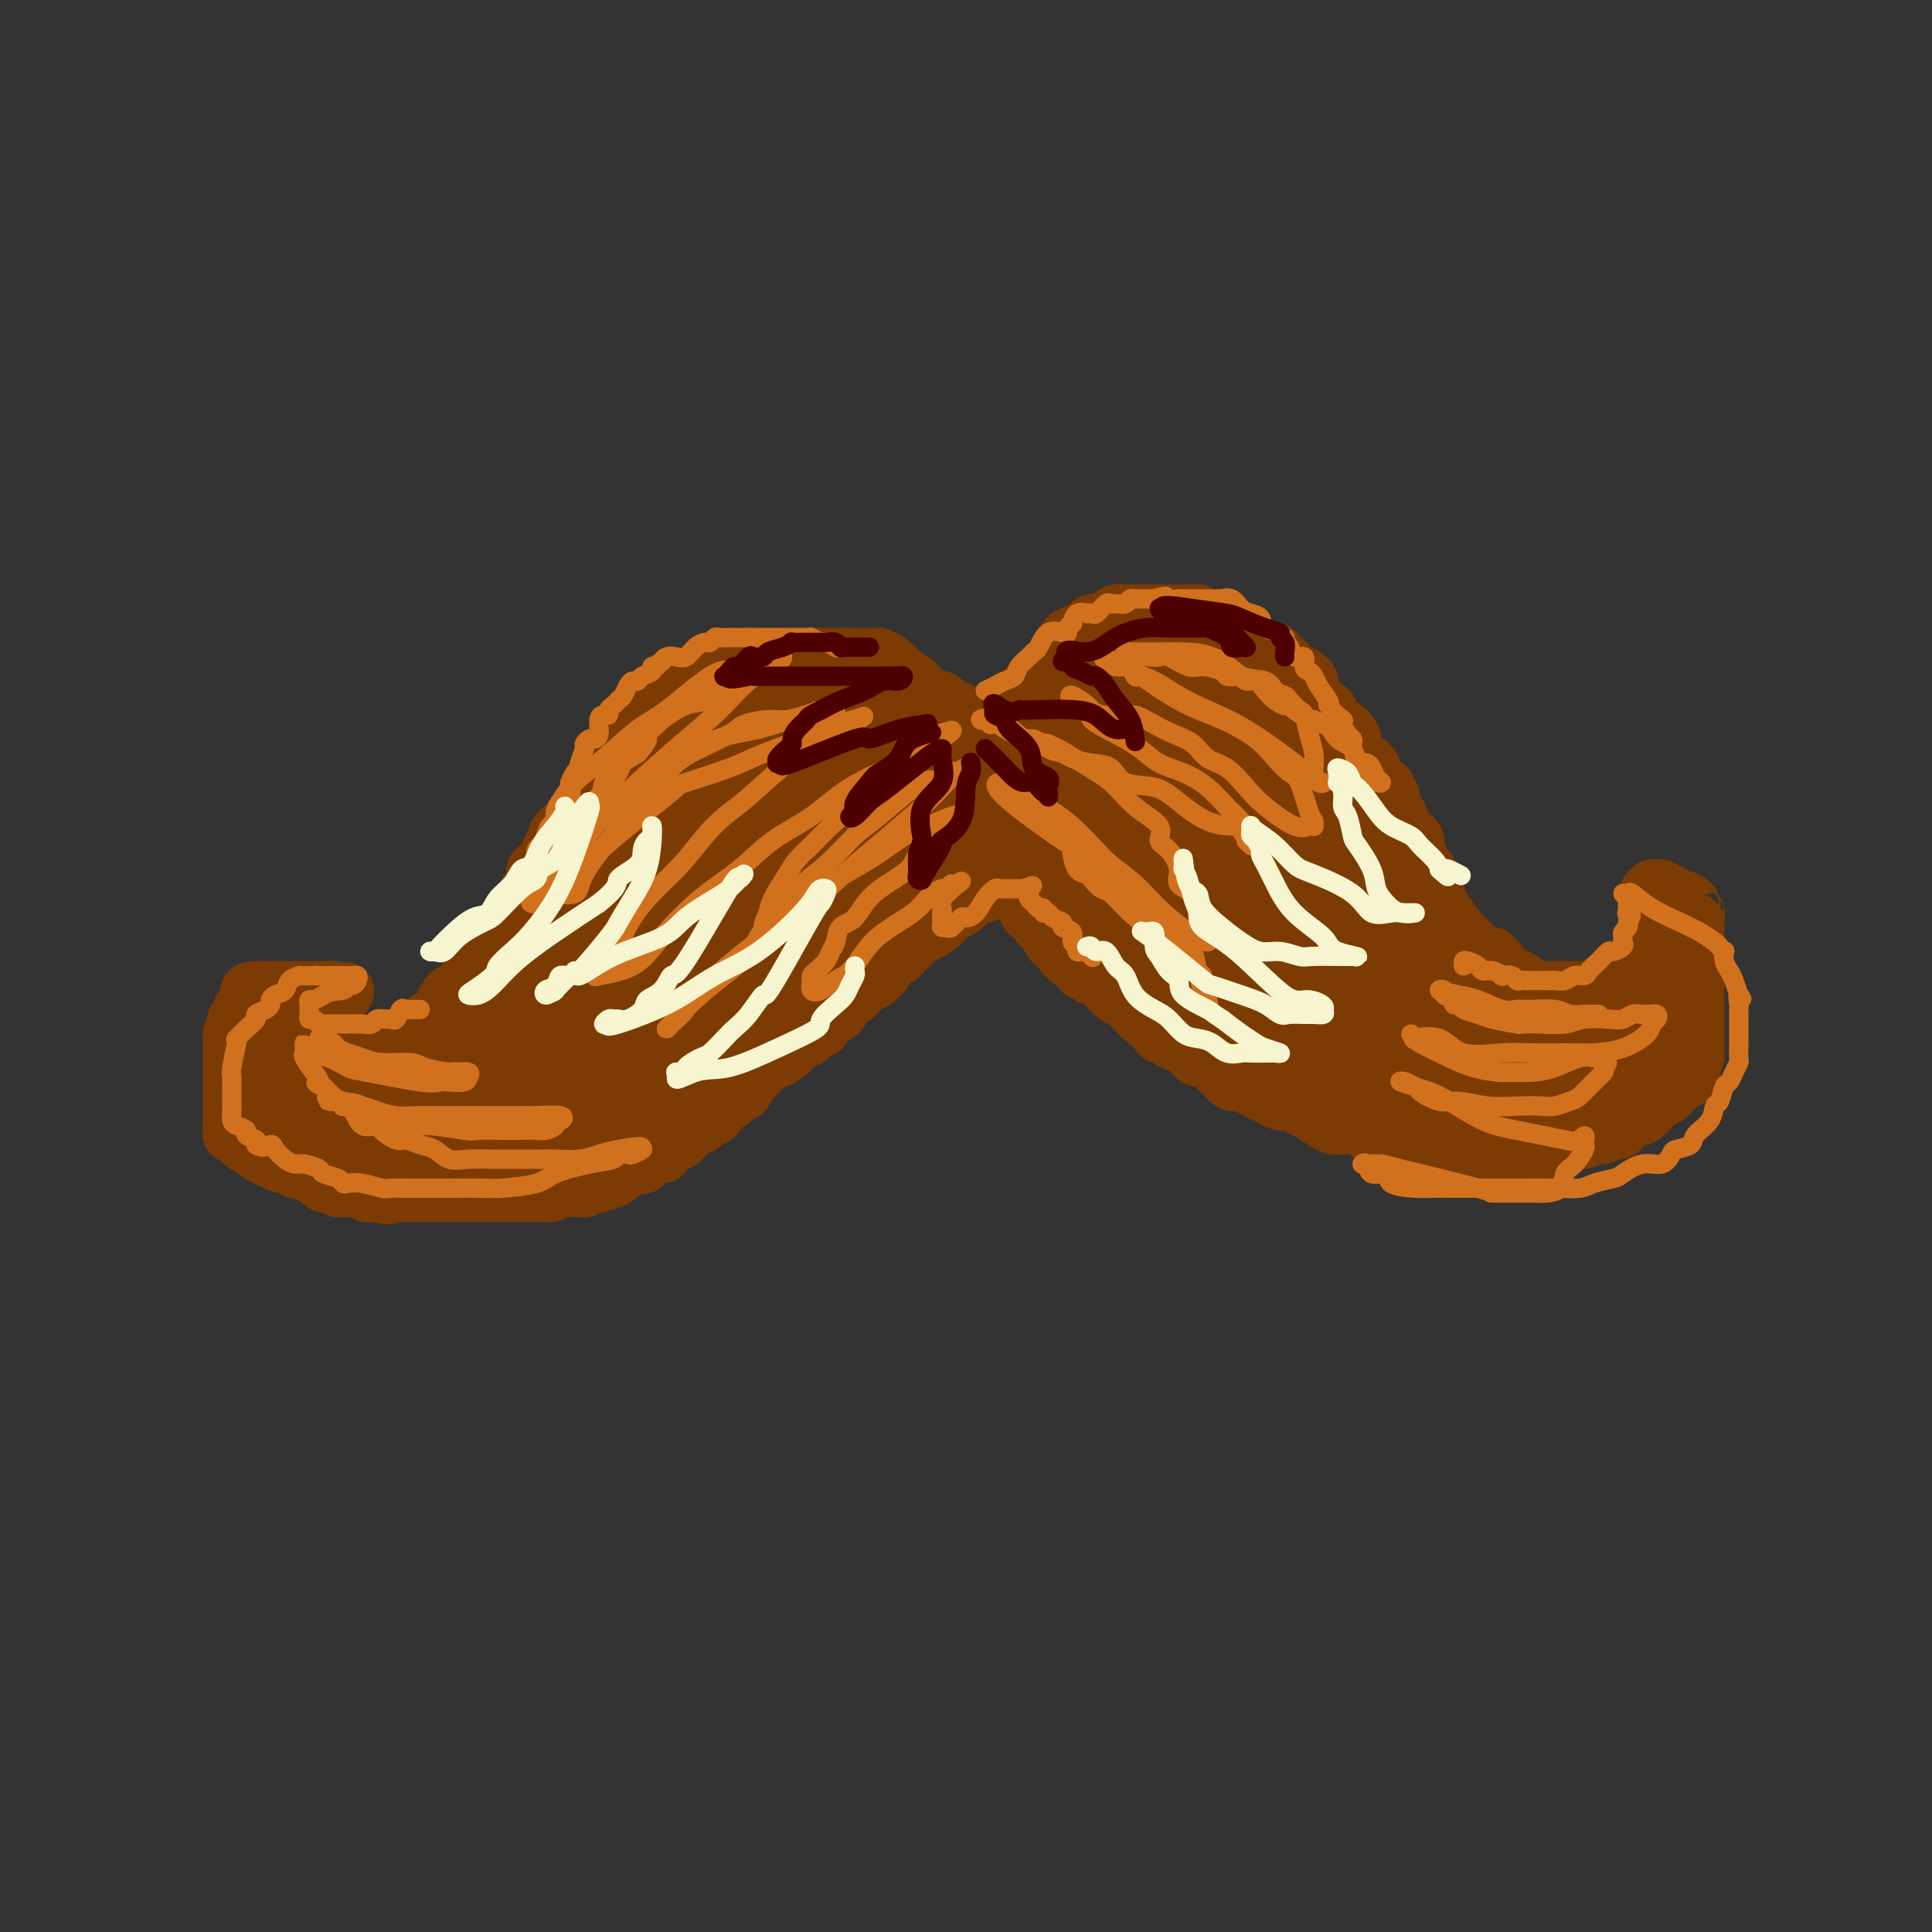 <svg viewBox='0 0 400 400' version='1.1' xmlns='http://www.w3.org/2000/svg' xmlns:xlink='http://www.w3.org/1999/xlink'><rect x="0" y="0" width="400" height="400" fill="#333333" stroke="none"/><g fill='none' stroke='#7C3B02' stroke-width='12' stroke-linecap='round' stroke-linejoin='round'><path d='M200,149c0.175,-0.342 0.350,-0.684 0,-1c-0.350,-0.316 -1.224,-0.607 -2,-1c-0.776,-0.393 -1.455,-0.887 -2,-1c-0.545,-0.113 -0.956,0.157 -1,0c-0.044,-0.157 0.279,-0.739 0,-1c-0.279,-0.261 -1.159,-0.202 -2,0c-0.841,0.202 -1.642,0.545 -2,0c-0.358,-0.545 -0.272,-1.978 -1,-3c-0.728,-1.022 -2.271,-1.633 -3,-2c-0.729,-0.367 -0.643,-0.491 -1,-1c-0.357,-0.509 -1.156,-1.404 -2,-2c-0.844,-0.596 -1.732,-0.892 -2,-1c-0.268,-0.108 0.083,-0.029 0,0c-0.083,0.029 -0.600,0.008 -1,0c-0.400,-0.008 -0.682,-0.002 -1,0c-0.318,0.002 -0.673,0.001 -1,0c-0.327,-0.001 -0.626,-0.000 -1,0c-0.374,0.000 -0.821,0.000 -1,0c-0.179,-0.000 -0.089,-0.000 0,0c0.089,0.000 0.178,0.000 0,0c-0.178,-0.000 -0.622,-0.000 -1,0c-0.378,0.000 -0.689,0.000 -1,0'/><path d='M175,136c-1.556,-0.155 -0.945,-0.041 -1,0c-0.055,0.041 -0.774,0.011 -1,0c-0.226,-0.011 0.043,-0.003 0,0c-0.043,0.003 -0.396,0.001 -1,0c-0.604,-0.001 -1.457,-0.000 -2,0c-0.543,0.000 -0.777,0.000 -1,0c-0.223,-0.000 -0.437,-0.000 -1,0c-0.563,0.000 -1.475,0.000 -2,0c-0.525,-0.000 -0.665,-0.000 -1,0c-0.335,0.000 -0.867,0.000 -1,0c-0.133,-0.000 0.133,-0.000 0,0c-0.133,0.000 -0.666,0.000 -1,0c-0.334,-0.000 -0.471,-0.000 -1,0c-0.529,0.000 -1.451,0.000 -2,0c-0.549,-0.000 -0.724,-0.002 -1,0c-0.276,0.002 -0.654,0.007 -1,0c-0.346,-0.007 -0.660,-0.026 -1,0c-0.340,0.026 -0.707,0.097 -1,0c-0.293,-0.097 -0.512,-0.362 -1,0c-0.488,0.362 -1.244,1.351 -2,2c-0.756,0.649 -1.512,0.958 -2,1c-0.488,0.042 -0.708,-0.185 -1,0c-0.292,0.185 -0.656,0.781 -1,1c-0.344,0.219 -0.670,0.063 -1,0c-0.330,-0.063 -0.665,-0.031 -1,0'/><path d='M147,140c-1.741,0.494 -1.093,-0.271 -1,0c0.093,0.271 -0.370,1.579 -1,2c-0.630,0.421 -1.426,-0.045 -2,0c-0.574,0.045 -0.926,0.600 -1,1c-0.074,0.400 0.130,0.646 0,1c-0.130,0.354 -0.596,0.816 -1,1c-0.404,0.184 -0.748,0.091 -1,0c-0.252,-0.091 -0.414,-0.178 -1,0c-0.586,0.178 -1.596,0.621 -2,1c-0.404,0.379 -0.203,0.693 0,1c0.203,0.307 0.409,0.607 0,1c-0.409,0.393 -1.434,0.879 -2,1c-0.566,0.121 -0.673,-0.122 -1,0c-0.327,0.122 -0.875,0.610 -1,1c-0.125,0.390 0.174,0.682 0,1c-0.174,0.318 -0.820,0.662 -1,1c-0.180,0.338 0.106,0.671 0,1c-0.106,0.329 -0.606,0.653 -1,1c-0.394,0.347 -0.683,0.718 -1,1c-0.317,0.282 -0.662,0.475 -1,1c-0.338,0.525 -0.669,1.384 -1,2c-0.331,0.616 -0.663,0.990 -1,1c-0.337,0.010 -0.681,-0.346 -1,0c-0.319,0.346 -0.614,1.392 -1,2c-0.386,0.608 -0.863,0.779 -1,1c-0.137,0.221 0.066,0.492 0,1c-0.066,0.508 -0.402,1.252 -1,2c-0.598,0.748 -1.456,1.499 -2,2c-0.544,0.501 -0.772,0.750 -1,1'/><path d='M120,168c-2.587,3.586 -0.556,1.551 0,1c0.556,-0.551 -0.363,0.381 -1,1c-0.637,0.619 -0.993,0.925 -1,1c-0.007,0.075 0.334,-0.082 0,0c-0.334,0.082 -1.342,0.403 -2,1c-0.658,0.597 -0.965,1.469 -1,2c-0.035,0.531 0.203,0.720 0,1c-0.203,0.280 -0.846,0.651 -1,1c-0.154,0.349 0.183,0.675 0,1c-0.183,0.325 -0.885,0.650 -1,1c-0.115,0.350 0.359,0.724 0,1c-0.359,0.276 -1.549,0.454 -2,1c-0.451,0.546 -0.162,1.459 0,2c0.162,0.541 0.198,0.708 0,1c-0.198,0.292 -0.632,0.708 -1,1c-0.368,0.292 -0.672,0.460 -1,1c-0.328,0.540 -0.679,1.453 -1,2c-0.321,0.547 -0.611,0.730 -1,1c-0.389,0.270 -0.878,0.629 -1,1c-0.122,0.371 0.122,0.756 0,1c-0.122,0.244 -0.609,0.347 -1,1c-0.391,0.653 -0.686,1.855 -1,2c-0.314,0.145 -0.647,-0.767 -1,0c-0.353,0.767 -0.725,3.214 -1,4c-0.275,0.786 -0.451,-0.087 -1,0c-0.549,0.087 -1.470,1.136 -2,2c-0.530,0.864 -0.670,1.544 -1,2c-0.330,0.456 -0.851,0.689 -1,1c-0.149,0.311 0.075,0.699 0,1c-0.075,0.301 -0.450,0.515 -1,1c-0.550,0.485 -1.275,1.243 -2,2'/><path d='M94,206c-4.263,5.749 -1.919,1.123 -1,0c0.919,-1.123 0.414,1.257 0,2c-0.414,0.743 -0.737,-0.152 -1,0c-0.263,0.152 -0.466,1.351 -1,2c-0.534,0.649 -1.399,0.747 -2,1c-0.601,0.253 -0.940,0.660 -1,1c-0.060,0.340 0.157,0.612 0,1c-0.157,0.388 -0.690,0.892 -1,1c-0.310,0.108 -0.397,-0.178 -1,0c-0.603,0.178 -1.721,0.821 -2,1c-0.279,0.179 0.281,-0.106 0,0c-0.281,0.106 -1.403,0.603 -2,1c-0.597,0.397 -0.669,0.694 -1,1c-0.331,0.306 -0.919,0.622 -1,1c-0.081,0.378 0.347,0.820 0,1c-0.347,0.180 -1.469,0.100 -2,0c-0.531,-0.100 -0.471,-0.219 -1,0c-0.529,0.219 -1.647,0.777 -2,1c-0.353,0.223 0.059,0.112 0,0c-0.059,-0.112 -0.589,-0.226 -1,0c-0.411,0.226 -0.701,0.793 -1,1c-0.299,0.207 -0.605,0.056 -1,0c-0.395,-0.056 -0.879,-0.015 -1,0c-0.121,0.015 0.122,0.004 0,0c-0.122,-0.004 -0.610,-0.001 -1,0c-0.390,0.001 -0.683,0.000 -1,0c-0.317,-0.000 -0.659,-0.000 -1,0'/><path d='M68,221c-3.388,1.148 -2.358,0.518 -2,0c0.358,-0.518 0.043,-0.925 0,-1c-0.043,-0.075 0.184,0.184 0,0c-0.184,-0.184 -0.781,-0.809 -1,-1c-0.219,-0.191 -0.060,0.052 0,0c0.060,-0.052 0.020,-0.399 0,-1c-0.020,-0.601 -0.021,-1.457 0,-2c0.021,-0.543 0.062,-0.772 0,-1c-0.062,-0.228 -0.228,-0.457 0,-1c0.228,-0.543 0.849,-1.402 1,-2c0.151,-0.598 -0.167,-0.934 0,-1c0.167,-0.066 0.818,0.137 1,0c0.182,-0.137 -0.106,-0.614 0,-1c0.106,-0.386 0.606,-0.681 1,-1c0.394,-0.319 0.683,-0.663 1,-1c0.317,-0.337 0.662,-0.668 1,-1c0.338,-0.332 0.669,-0.666 1,-1'/><path d='M71,206c0.932,-1.548 0.261,-0.419 0,0c-0.261,0.419 -0.111,0.126 0,0c0.111,-0.126 0.185,-0.086 0,0c-0.185,0.086 -0.628,0.219 -1,0c-0.372,-0.219 -0.674,-0.791 -1,-1c-0.326,-0.209 -0.678,-0.056 -1,0c-0.322,0.056 -0.615,0.015 -1,0c-0.385,-0.015 -0.864,-0.004 -1,0c-0.136,0.004 0.070,0.001 0,0c-0.070,-0.001 -0.418,-0.000 -1,0c-0.582,0.000 -1.399,0.000 -2,0c-0.601,-0.000 -0.987,-0.000 -1,0c-0.013,0.000 0.346,0.000 0,0c-0.346,-0.000 -1.398,-0.000 -2,0c-0.602,0.000 -0.753,0.000 -1,0c-0.247,-0.000 -0.590,-0.000 -1,0c-0.410,0.000 -0.886,0.000 -1,0c-0.114,-0.000 0.134,-0.000 0,0c-0.134,0.000 -0.652,0.000 -1,0c-0.348,-0.000 -0.528,-0.000 -1,0c-0.472,0.000 -1.236,0.000 -2,0'/><path d='M53,205c-2.792,0.080 -0.771,0.781 0,1c0.771,0.219 0.294,-0.043 0,0c-0.294,0.043 -0.405,0.393 -1,1c-0.595,0.607 -1.675,1.472 -2,2c-0.325,0.528 0.105,0.718 0,1c-0.105,0.282 -0.746,0.654 -1,1c-0.254,0.346 -0.121,0.665 0,1c0.121,0.335 0.228,0.685 0,1c-0.228,0.315 -0.793,0.595 -1,1c-0.207,0.405 -0.055,0.936 0,1c0.055,0.064 0.015,-0.340 0,0c-0.015,0.340 -0.004,1.422 0,2c0.004,0.578 0.001,0.651 0,1c-0.001,0.349 -0.000,0.972 0,1c0.000,0.028 0.000,-0.541 0,0c-0.000,0.541 -0.000,2.190 0,3c0.000,0.810 0.000,0.781 0,1c-0.000,0.219 -0.000,0.685 0,1c0.000,0.315 0.000,0.480 0,1c-0.000,0.520 -0.000,1.394 0,2c0.000,0.606 0.000,0.944 0,1c-0.000,0.056 -0.000,-0.170 0,0c0.000,0.170 0.000,0.736 0,1c-0.000,0.264 -0.000,0.225 0,1c0.000,0.775 0.000,2.364 0,3c-0.000,0.636 -0.000,0.318 0,0'/><path d='M48,233c-0.048,2.962 -0.168,1.368 0,1c0.168,-0.368 0.623,0.489 1,1c0.377,0.511 0.675,0.675 1,1c0.325,0.325 0.679,0.809 1,1c0.321,0.191 0.611,0.089 1,0c0.389,-0.089 0.878,-0.163 1,0c0.122,0.163 -0.122,0.564 0,1c0.122,0.436 0.609,0.905 1,1c0.391,0.095 0.686,-0.186 1,0c0.314,0.186 0.647,0.838 1,1c0.353,0.162 0.726,-0.167 1,0c0.274,0.167 0.450,0.828 1,1c0.550,0.172 1.474,-0.147 2,0c0.526,0.147 0.655,0.760 1,1c0.345,0.240 0.905,0.106 1,0c0.095,-0.106 -0.274,-0.186 0,0c0.274,0.186 1.191,0.637 2,1c0.809,0.363 1.508,0.637 2,1c0.492,0.363 0.776,0.815 1,1c0.224,0.185 0.389,0.102 1,0c0.611,-0.102 1.668,-0.223 2,0c0.332,0.223 -0.062,0.791 0,1c0.062,0.209 0.580,0.060 1,0c0.420,-0.060 0.742,-0.030 1,0c0.258,0.030 0.450,0.061 1,0c0.550,-0.061 1.457,-0.212 2,0c0.543,0.212 0.723,0.788 1,1c0.277,0.212 0.651,0.061 1,0c0.349,-0.061 0.675,-0.030 1,0'/><path d='M78,247c3.457,0.928 2.099,0.249 2,0c-0.099,-0.249 1.060,-0.067 2,0c0.940,0.067 1.660,0.018 2,0c0.340,-0.018 0.299,-0.005 1,0c0.701,0.005 2.142,0.001 3,0c0.858,-0.001 1.132,-0.000 2,0c0.868,0.000 2.329,0.000 3,0c0.671,-0.000 0.550,-0.000 1,0c0.450,0.000 1.470,0.000 2,0c0.530,-0.000 0.569,-0.000 1,0c0.431,0.000 1.253,0.000 2,0c0.747,-0.000 1.418,-0.000 2,0c0.582,0.000 1.073,0.000 2,0c0.927,-0.000 2.290,-0.000 3,0c0.710,0.000 0.768,0.000 1,0c0.232,-0.000 0.639,-0.000 1,0c0.361,0.000 0.678,0.001 1,0c0.322,-0.001 0.650,-0.004 1,0c0.350,0.004 0.723,0.015 1,0c0.277,-0.015 0.458,-0.057 1,0c0.542,0.057 1.444,0.211 2,0c0.556,-0.211 0.765,-0.788 1,-1c0.235,-0.212 0.495,-0.061 1,0c0.505,0.061 1.254,0.030 2,0c0.746,-0.030 1.490,-0.060 2,0c0.510,0.060 0.788,0.209 1,0c0.212,-0.209 0.358,-0.777 1,-1c0.642,-0.223 1.780,-0.101 2,0c0.220,0.101 -0.479,0.181 0,0c0.479,-0.181 2.137,-0.623 3,-1c0.863,-0.377 0.932,-0.688 1,-1'/><path d='M128,243c2.382,-0.784 0.337,-0.744 0,-1c-0.337,-0.256 1.035,-0.808 2,-1c0.965,-0.192 1.524,-0.022 2,0c0.476,0.022 0.869,-0.102 1,0c0.131,0.102 -0.000,0.430 0,0c0.000,-0.430 0.133,-1.617 1,-2c0.867,-0.383 2.470,0.037 3,0c0.530,-0.037 -0.013,-0.529 0,-1c0.013,-0.471 0.581,-0.919 1,-1c0.419,-0.081 0.690,0.204 1,0c0.310,-0.204 0.660,-0.896 1,-1c0.340,-0.104 0.669,0.379 1,0c0.331,-0.379 0.665,-1.622 1,-2c0.335,-0.378 0.671,0.107 1,0c0.329,-0.107 0.652,-0.806 1,-1c0.348,-0.194 0.723,0.116 1,0c0.277,-0.116 0.456,-0.658 1,-1c0.544,-0.342 1.451,-0.483 2,-1c0.549,-0.517 0.738,-1.409 1,-2c0.262,-0.591 0.595,-0.881 1,-1c0.405,-0.119 0.882,-0.068 1,0c0.118,0.068 -0.122,0.155 0,0c0.122,-0.155 0.608,-0.550 1,-1c0.392,-0.450 0.692,-0.956 1,-1c0.308,-0.044 0.625,0.374 1,0c0.375,-0.374 0.807,-1.538 1,-2c0.193,-0.462 0.149,-0.220 0,0c-0.149,0.220 -0.401,0.420 0,0c0.401,-0.420 1.454,-1.459 2,-2c0.546,-0.541 0.585,-0.583 1,-1c0.415,-0.417 1.208,-1.208 2,-2'/><path d='M160,219c5.068,-3.665 1.739,-0.828 1,0c-0.739,0.828 1.111,-0.352 2,-1c0.889,-0.648 0.815,-0.765 1,-1c0.185,-0.235 0.627,-0.589 1,-1c0.373,-0.411 0.678,-0.879 1,-1c0.322,-0.121 0.663,0.104 1,0c0.337,-0.104 0.671,-0.539 1,-1c0.329,-0.461 0.653,-0.950 1,-1c0.347,-0.050 0.718,0.339 1,0c0.282,-0.339 0.474,-1.405 1,-2c0.526,-0.595 1.385,-0.720 2,-1c0.615,-0.280 0.987,-0.715 1,-1c0.013,-0.285 -0.333,-0.419 0,-1c0.333,-0.581 1.345,-1.609 2,-2c0.655,-0.391 0.953,-0.146 1,0c0.047,0.146 -0.156,0.194 0,0c0.156,-0.194 0.672,-0.628 1,-1c0.328,-0.372 0.468,-0.681 1,-1c0.532,-0.319 1.456,-0.649 2,-1c0.544,-0.351 0.709,-0.724 1,-1c0.291,-0.276 0.707,-0.454 1,-1c0.293,-0.546 0.463,-1.459 1,-2c0.537,-0.541 1.440,-0.709 2,-1c0.560,-0.291 0.778,-0.703 1,-1c0.222,-0.297 0.449,-0.479 1,-1c0.551,-0.521 1.424,-1.382 2,-2c0.576,-0.618 0.853,-0.991 1,-1c0.147,-0.009 0.163,0.348 1,0c0.837,-0.348 2.495,-1.401 3,-2c0.505,-0.599 -0.141,-0.742 0,-1c0.141,-0.258 1.071,-0.629 2,-1'/><path d='M197,189c6.129,-4.819 2.952,-1.866 2,-1c-0.952,0.866 0.323,-0.355 1,-1c0.677,-0.645 0.758,-0.713 1,-1c0.242,-0.287 0.646,-0.794 1,-1c0.354,-0.206 0.658,-0.112 1,0c0.342,0.112 0.721,0.240 1,0c0.279,-0.240 0.457,-0.850 1,-1c0.543,-0.150 1.451,0.160 2,0c0.549,-0.160 0.739,-0.790 1,-1c0.261,-0.210 0.592,-0.001 1,0c0.408,0.001 0.893,-0.206 1,0c0.107,0.206 -0.163,0.825 0,1c0.163,0.175 0.761,-0.093 1,0c0.239,0.093 0.120,0.546 0,1'/><path d='M211,185c0.686,0.266 0.902,-0.070 1,0c0.098,0.070 0.078,0.544 0,1c-0.078,0.456 -0.214,0.892 0,1c0.214,0.108 0.779,-0.112 1,0c0.221,0.112 0.097,0.555 0,1c-0.097,0.445 -0.167,0.893 0,1c0.167,0.107 0.570,-0.127 1,0c0.430,0.127 0.887,0.615 1,1c0.113,0.385 -0.119,0.667 0,1c0.119,0.333 0.590,0.718 1,1c0.410,0.282 0.757,0.462 1,1c0.243,0.538 0.380,1.434 1,2c0.620,0.566 1.724,0.800 2,1c0.276,0.200 -0.277,0.364 0,1c0.277,0.636 1.385,1.743 2,2c0.615,0.257 0.738,-0.337 1,0c0.262,0.337 0.661,1.606 1,2c0.339,0.394 0.616,-0.087 1,0c0.384,0.087 0.875,0.743 1,1c0.125,0.257 -0.118,0.115 0,0c0.118,-0.115 0.595,-0.202 1,0c0.405,0.202 0.737,0.693 1,1c0.263,0.307 0.455,0.429 1,1c0.545,0.571 1.441,1.592 2,2c0.559,0.408 0.779,0.204 1,0'/><path d='M232,206c3.835,3.825 2.922,2.889 3,3c0.078,0.111 1.149,1.269 2,2c0.851,0.731 1.484,1.036 2,1c0.516,-0.036 0.915,-0.413 1,0c0.085,0.413 -0.143,1.615 0,2c0.143,0.385 0.657,-0.046 1,0c0.343,0.046 0.514,0.571 1,1c0.486,0.429 1.286,0.763 2,1c0.714,0.237 1.343,0.378 2,1c0.657,0.622 1.342,1.725 2,2c0.658,0.275 1.289,-0.276 2,0c0.711,0.276 1.501,1.381 2,2c0.499,0.619 0.708,0.753 1,1c0.292,0.247 0.666,0.609 1,1c0.334,0.391 0.627,0.811 1,1c0.373,0.189 0.824,0.145 1,0c0.176,-0.145 0.076,-0.393 1,0c0.924,0.393 2.873,1.426 4,2c1.127,0.574 1.433,0.689 2,1c0.567,0.311 1.394,0.819 2,1c0.606,0.181 0.990,0.037 1,0c0.010,-0.037 -0.356,0.035 0,0c0.356,-0.035 1.432,-0.177 2,0c0.568,0.177 0.626,0.675 1,1c0.374,0.325 1.062,0.479 2,1c0.938,0.521 2.125,1.411 3,2c0.875,0.589 1.439,0.879 2,1c0.561,0.121 1.119,0.074 2,0c0.881,-0.074 2.083,-0.174 3,0c0.917,0.174 1.548,0.621 2,1c0.452,0.379 0.726,0.689 1,1'/><path d='M284,235c5.280,1.796 3.479,0.285 3,0c-0.479,-0.285 0.365,0.656 1,1c0.635,0.344 1.062,0.092 2,0c0.938,-0.092 2.387,-0.025 3,0c0.613,0.025 0.390,0.007 1,0c0.610,-0.007 2.054,-0.002 3,0c0.946,0.002 1.393,0.000 2,0c0.607,-0.000 1.373,-0.000 2,0c0.627,0.000 1.113,0.000 2,0c0.887,-0.000 2.174,-0.000 3,0c0.826,0.000 1.191,0.000 2,0c0.809,-0.000 2.061,-0.000 3,0c0.939,0.000 1.566,0.000 2,0c0.434,-0.000 0.677,-0.000 1,0c0.323,0.000 0.726,0.000 1,0c0.274,-0.000 0.419,-0.000 1,0c0.581,0.000 1.598,0.001 2,0c0.402,-0.001 0.190,-0.004 1,0c0.810,0.004 2.641,0.016 4,0c1.359,-0.016 2.247,-0.061 3,0c0.753,0.061 1.371,0.227 2,0c0.629,-0.227 1.268,-0.849 2,-1c0.732,-0.151 1.557,0.167 2,0c0.443,-0.167 0.504,-0.820 1,-1c0.496,-0.180 1.427,0.111 2,0c0.573,-0.111 0.788,-0.625 1,-1c0.212,-0.375 0.421,-0.612 1,-1c0.579,-0.388 1.526,-0.929 2,-1c0.474,-0.071 0.474,0.327 1,0c0.526,-0.327 1.579,-1.379 2,-2c0.421,-0.621 0.211,-0.810 0,-1'/><path d='M342,228c3.091,-1.400 2.818,-0.901 3,-1c0.182,-0.099 0.817,-0.796 1,-1c0.183,-0.204 -0.087,0.086 0,0c0.087,-0.086 0.531,-0.548 1,-1c0.469,-0.452 0.962,-0.893 1,-1c0.038,-0.107 -0.378,0.122 0,0c0.378,-0.122 1.551,-0.595 2,-1c0.449,-0.405 0.173,-0.742 0,-1c-0.173,-0.258 -0.242,-0.435 0,-1c0.242,-0.565 0.797,-1.517 1,-2c0.203,-0.483 0.054,-0.497 0,-1c-0.054,-0.503 -0.015,-1.496 0,-2c0.015,-0.504 0.004,-0.519 0,-1c-0.004,-0.481 -0.001,-1.428 0,-2c0.001,-0.572 0.000,-0.768 0,-1c-0.000,-0.232 -0.000,-0.498 0,-1c0.000,-0.502 0.000,-1.238 0,-2c-0.000,-0.762 -0.000,-1.550 0,-2c0.000,-0.450 0.000,-0.561 0,-1c-0.000,-0.439 -0.000,-1.205 0,-2c0.000,-0.795 0.000,-1.617 0,-2c-0.000,-0.383 -0.000,-0.326 0,-1c0.000,-0.674 0.000,-2.078 0,-3c-0.000,-0.922 -0.000,-1.360 0,-2c0.000,-0.640 0.000,-1.481 0,-2c-0.000,-0.519 -0.000,-0.717 0,-1c0.000,-0.283 0.000,-0.652 0,-1c-0.000,-0.348 -0.000,-0.674 0,-1'/><path d='M351,191c-0.018,-4.798 -0.064,-2.792 0,-2c0.064,0.792 0.239,0.370 0,0c-0.239,-0.370 -0.891,-0.686 -1,-1c-0.109,-0.314 0.325,-0.624 0,-1c-0.325,-0.376 -1.411,-0.818 -2,-1c-0.589,-0.182 -0.683,-0.105 -1,0c-0.317,0.105 -0.858,0.238 -1,0c-0.142,-0.238 0.116,-0.849 0,-1c-0.116,-0.151 -0.605,0.156 -1,0c-0.395,-0.156 -0.694,-0.775 -1,-1c-0.306,-0.225 -0.618,-0.058 -1,0c-0.382,0.058 -0.834,0.005 -1,0c-0.166,-0.005 -0.045,0.037 0,0c0.045,-0.037 0.013,-0.153 0,0c-0.013,0.153 -0.006,0.577 0,1'/><path d='M342,185c-1.392,-0.751 -0.373,0.372 0,1c0.373,0.628 0.100,0.760 0,1c-0.100,0.240 -0.027,0.589 0,1c0.027,0.411 0.007,0.883 0,1c-0.007,0.117 -0.002,-0.123 0,0c0.002,0.123 0.000,0.608 0,1c-0.000,0.392 -0.000,0.691 0,1c0.000,0.309 -0.000,0.629 0,1c0.000,0.371 0.001,0.792 0,1c-0.001,0.208 -0.004,0.202 0,1c0.004,0.798 0.016,2.399 0,3c-0.016,0.601 -0.061,0.203 0,0c0.061,-0.203 0.229,-0.209 0,0c-0.229,0.209 -0.854,0.634 -1,1c-0.146,0.366 0.186,0.672 0,1c-0.186,0.328 -0.890,0.677 -1,1c-0.110,0.323 0.375,0.620 0,1c-0.375,0.380 -1.610,0.841 -2,1c-0.390,0.159 0.063,0.014 0,0c-0.063,-0.014 -0.643,0.101 -1,0c-0.357,-0.101 -0.491,-0.419 -1,0c-0.509,0.419 -1.393,1.576 -2,2c-0.607,0.424 -0.936,0.114 -1,0c-0.064,-0.114 0.137,-0.031 0,0c-0.137,0.031 -0.610,0.009 -1,0c-0.390,-0.009 -0.695,-0.004 -1,0'/><path d='M331,204c-2.123,1.309 -1.932,1.083 -2,1c-0.068,-0.083 -0.396,-0.022 -1,0c-0.604,0.022 -1.485,0.006 -2,0c-0.515,-0.006 -0.663,-0.002 -1,0c-0.337,0.002 -0.864,0.000 -1,0c-0.136,-0.000 0.117,-0.000 0,0c-0.117,0.000 -0.605,0.000 -1,0c-0.395,-0.000 -0.697,0.000 -1,0c-0.303,-0.000 -0.606,-0.000 -1,0c-0.394,0.000 -0.879,0.001 -1,0c-0.121,-0.001 0.123,-0.003 0,0c-0.123,0.003 -0.612,0.011 -1,0c-0.388,-0.011 -0.676,-0.040 -1,0c-0.324,0.040 -0.683,0.151 -1,0c-0.317,-0.151 -0.592,-0.563 -1,-1c-0.408,-0.437 -0.949,-0.901 -1,-1c-0.051,-0.099 0.389,0.165 0,0c-0.389,-0.165 -1.606,-0.760 -2,-1c-0.394,-0.240 0.035,-0.125 0,0c-0.035,0.125 -0.535,0.259 -1,0c-0.465,-0.259 -0.894,-0.910 -1,-1c-0.106,-0.090 0.112,0.382 0,0c-0.112,-0.382 -0.555,-1.619 -1,-2c-0.445,-0.381 -0.892,0.094 -1,0c-0.108,-0.094 0.125,-0.756 0,-1c-0.125,-0.244 -0.607,-0.070 -1,0c-0.393,0.070 -0.696,0.035 -1,0'/><path d='M307,198c-2.092,-1.317 -1.321,-1.109 -1,-1c0.321,0.109 0.192,0.118 0,0c-0.192,-0.118 -0.446,-0.361 -1,-1c-0.554,-0.639 -1.406,-1.672 -2,-2c-0.594,-0.328 -0.929,0.048 -1,0c-0.071,-0.048 0.120,-0.520 0,-1c-0.120,-0.480 -0.553,-0.969 -1,-1c-0.447,-0.031 -0.908,0.396 -1,0c-0.092,-0.396 0.187,-1.613 0,-2c-0.187,-0.387 -0.839,0.057 -1,0c-0.161,-0.057 0.168,-0.616 0,-1c-0.168,-0.384 -0.834,-0.594 -1,-1c-0.166,-0.406 0.168,-1.008 0,-1c-0.168,0.008 -0.837,0.626 -1,0c-0.163,-0.626 0.182,-2.496 0,-3c-0.182,-0.504 -0.890,0.360 -1,0c-0.110,-0.360 0.377,-1.942 0,-3c-0.377,-1.058 -1.618,-1.593 -2,-2c-0.382,-0.407 0.095,-0.686 0,-1c-0.095,-0.314 -0.760,-0.662 -1,-1c-0.240,-0.338 -0.053,-0.667 0,-1c0.053,-0.333 -0.027,-0.669 0,-1c0.027,-0.331 0.162,-0.656 0,-1c-0.162,-0.344 -0.622,-0.708 -1,-1c-0.378,-0.292 -0.676,-0.512 -1,-1c-0.324,-0.488 -0.675,-1.244 -1,-2c-0.325,-0.756 -0.623,-1.512 -1,-2c-0.377,-0.488 -0.832,-0.708 -1,-1c-0.168,-0.292 -0.048,-0.655 0,-1c0.048,-0.345 0.024,-0.673 0,-1'/><path d='M288,165c-1.940,-4.030 -1.289,-1.605 -1,-1c0.289,0.605 0.217,-0.612 0,-1c-0.217,-0.388 -0.579,0.051 -1,0c-0.421,-0.051 -0.902,-0.592 -1,-1c-0.098,-0.408 0.186,-0.683 0,-1c-0.186,-0.317 -0.842,-0.676 -1,-1c-0.158,-0.324 0.183,-0.613 0,-1c-0.183,-0.387 -0.891,-0.872 -1,-1c-0.109,-0.128 0.380,0.101 0,0c-0.380,-0.101 -1.627,-0.531 -2,-1c-0.373,-0.469 0.130,-0.975 0,-1c-0.130,-0.025 -0.894,0.432 -1,0c-0.106,-0.432 0.444,-1.752 0,-3c-0.444,-1.248 -1.882,-2.425 -3,-3c-1.118,-0.575 -1.917,-0.548 -2,-1c-0.083,-0.452 0.550,-1.382 0,-2c-0.550,-0.618 -2.285,-0.925 -3,-2c-0.715,-1.075 -0.412,-2.919 -1,-4c-0.588,-1.081 -2.069,-1.399 -3,-2c-0.931,-0.601 -1.313,-1.484 -2,-2c-0.687,-0.516 -1.677,-0.663 -2,-1c-0.323,-0.337 0.023,-0.864 0,-1c-0.023,-0.136 -0.416,0.117 -1,0c-0.584,-0.117 -1.361,-0.606 -2,-1c-0.639,-0.394 -1.140,-0.693 -2,-1c-0.860,-0.307 -2.078,-0.621 -3,-1c-0.922,-0.379 -1.549,-0.823 -2,-1c-0.451,-0.177 -0.725,-0.089 -1,0'/><path d='M253,131c-2.737,-1.709 -0.578,-0.980 0,-1c0.578,-0.020 -0.423,-0.789 -1,-1c-0.577,-0.211 -0.728,0.136 -1,0c-0.272,-0.136 -0.665,-0.754 -1,-1c-0.335,-0.246 -0.614,-0.118 -1,0c-0.386,0.118 -0.880,0.228 -1,0c-0.120,-0.228 0.133,-0.793 0,-1c-0.133,-0.207 -0.652,-0.055 -1,0c-0.348,0.055 -0.525,0.015 -1,0c-0.475,-0.015 -1.247,-0.004 -2,0c-0.753,0.004 -1.486,0.001 -2,0c-0.514,-0.001 -0.809,-0.000 -1,0c-0.191,0.000 -0.279,-0.001 -1,0c-0.721,0.001 -2.076,0.003 -3,0c-0.924,-0.003 -1.416,-0.011 -2,0c-0.584,0.011 -1.261,0.041 -2,0c-0.739,-0.041 -1.541,-0.152 -2,0c-0.459,0.152 -0.576,0.566 -1,1c-0.424,0.434 -1.157,0.887 -2,1c-0.843,0.113 -1.798,-0.114 -2,0c-0.202,0.114 0.350,0.571 0,1c-0.350,0.429 -1.600,0.832 -2,1c-0.400,0.168 0.050,0.103 0,0c-0.050,-0.103 -0.601,-0.244 -1,0c-0.399,0.244 -0.646,0.873 -1,1c-0.354,0.127 -0.815,-0.250 -1,0c-0.185,0.250 -0.092,1.125 0,2'/><path d='M221,134c-2.096,1.029 -1.335,0.102 -1,0c0.335,-0.102 0.244,0.621 0,1c-0.244,0.379 -0.643,0.412 -1,1c-0.357,0.588 -0.674,1.729 -1,2c-0.326,0.271 -0.661,-0.330 -1,0c-0.339,0.330 -0.683,1.591 -1,2c-0.317,0.409 -0.606,-0.032 -1,0c-0.394,0.032 -0.893,0.538 -1,1c-0.107,0.462 0.179,0.880 0,1c-0.179,0.120 -0.823,-0.060 -1,0c-0.177,0.060 0.112,0.359 0,1c-0.112,0.641 -0.626,1.623 -1,2c-0.374,0.377 -0.608,0.147 -1,0c-0.392,-0.147 -0.943,-0.211 -1,0c-0.057,0.211 0.378,0.698 0,1c-0.378,0.302 -1.569,0.420 -2,1c-0.431,0.580 -0.100,1.624 0,2c0.100,0.376 -0.030,0.086 0,0c0.030,-0.086 0.219,0.032 0,0c-0.219,-0.032 -0.847,-0.215 -1,0c-0.153,0.215 0.169,0.828 0,1c-0.169,0.172 -0.829,-0.098 -1,0c-0.171,0.098 0.146,0.565 0,1c-0.146,0.435 -0.756,0.839 -1,1c-0.244,0.161 -0.122,0.081 0,0'/></g>
<g fill='none' stroke='#7C3B02' stroke-width='28' stroke-linecap='round' stroke-linejoin='round'><path d='M57,220c0.035,0.293 0.070,0.585 0,1c-0.070,0.415 -0.244,0.951 0,1c0.244,0.049 0.905,-0.391 1,0c0.095,0.391 -0.378,1.611 0,2c0.378,0.389 1.607,-0.054 2,0c0.393,0.054 -0.049,0.606 0,1c0.049,0.394 0.590,0.632 1,1c0.410,0.368 0.688,0.868 1,1c0.312,0.132 0.657,-0.105 1,0c0.343,0.105 0.684,0.550 1,1c0.316,0.450 0.609,0.903 1,1c0.391,0.097 0.882,-0.163 1,0c0.118,0.163 -0.136,0.747 0,1c0.136,0.253 0.663,0.173 1,0c0.337,-0.173 0.485,-0.438 1,0c0.515,0.438 1.398,1.581 2,2c0.602,0.419 0.922,0.116 1,0c0.078,-0.116 -0.086,-0.045 0,0c0.086,0.045 0.421,0.065 1,0c0.579,-0.065 1.402,-0.213 2,0c0.598,0.213 0.972,0.789 1,1c0.028,0.211 -0.292,0.056 0,0c0.292,-0.056 1.194,-0.015 2,0c0.806,0.015 1.516,0.004 2,0c0.484,-0.004 0.742,-0.002 1,0'/><path d='M80,233c2.572,0.464 2.002,0.124 2,0c-0.002,-0.124 0.562,-0.033 1,0c0.438,0.033 0.749,0.009 1,0c0.251,-0.009 0.442,-0.002 1,0c0.558,0.002 1.482,0.001 2,0c0.518,-0.001 0.631,-0.000 1,0c0.369,0.000 0.994,0.000 2,0c1.006,-0.000 2.393,-0.001 3,0c0.607,0.001 0.433,0.002 1,0c0.567,-0.002 1.873,-0.008 3,0c1.127,0.008 2.075,0.032 3,0c0.925,-0.032 1.829,-0.118 3,0c1.171,0.118 2.610,0.439 4,0c1.390,-0.439 2.730,-1.638 4,-2c1.270,-0.362 2.469,0.114 3,0c0.531,-0.114 0.394,-0.820 1,-1c0.606,-0.180 1.954,0.164 3,0c1.046,-0.164 1.789,-0.836 2,-1c0.211,-0.164 -0.109,0.179 0,0c0.109,-0.179 0.649,-0.879 1,-1c0.351,-0.121 0.513,0.337 1,0c0.487,-0.337 1.299,-1.470 2,-2c0.701,-0.530 1.292,-0.458 2,-1c0.708,-0.542 1.532,-1.700 2,-2c0.468,-0.300 0.580,0.257 1,0c0.420,-0.257 1.147,-1.329 2,-2c0.853,-0.671 1.831,-0.942 2,-1c0.169,-0.058 -0.470,0.098 0,0c0.470,-0.098 2.050,-0.449 3,-1c0.950,-0.551 1.272,-1.300 2,-2c0.728,-0.700 1.864,-1.350 3,-2'/><path d='M141,215c3.874,-2.673 2.058,-1.857 2,-2c-0.058,-0.143 1.643,-1.246 3,-2c1.357,-0.754 2.369,-1.160 3,-2c0.631,-0.840 0.879,-2.112 2,-3c1.121,-0.888 3.115,-1.390 4,-2c0.885,-0.610 0.661,-1.328 1,-2c0.339,-0.672 1.241,-1.298 2,-2c0.759,-0.702 1.376,-1.481 2,-2c0.624,-0.519 1.254,-0.777 2,-1c0.746,-0.223 1.606,-0.411 2,-1c0.394,-0.589 0.321,-1.579 1,-2c0.679,-0.421 2.108,-0.274 3,-1c0.892,-0.726 1.245,-2.326 2,-3c0.755,-0.674 1.913,-0.422 3,-1c1.087,-0.578 2.105,-1.987 3,-3c0.895,-1.013 1.668,-1.630 2,-2c0.332,-0.370 0.224,-0.492 1,-1c0.776,-0.508 2.435,-1.400 3,-2c0.565,-0.600 0.034,-0.907 0,-1c-0.034,-0.093 0.428,0.030 1,0c0.572,-0.030 1.252,-0.211 2,-1c0.748,-0.789 1.563,-2.186 2,-3c0.437,-0.814 0.494,-1.045 1,-1c0.506,0.045 1.459,0.367 2,0c0.541,-0.367 0.670,-1.424 1,-2c0.330,-0.576 0.862,-0.670 1,-1c0.138,-0.330 -0.117,-0.897 0,-1c0.117,-0.103 0.605,0.256 1,0c0.395,-0.256 0.698,-1.128 1,-2'/><path d='M194,169c8.199,-7.295 2.197,-2.532 0,-1c-2.197,1.532 -0.589,-0.167 0,-1c0.589,-0.833 0.158,-0.802 0,-1c-0.158,-0.198 -0.042,-0.626 0,-1c0.042,-0.374 0.012,-0.693 0,-1c-0.012,-0.307 -0.006,-0.602 0,-1c0.006,-0.398 0.013,-0.898 0,-1c-0.013,-0.102 -0.044,0.193 0,0c0.044,-0.193 0.164,-0.875 0,-1c-0.164,-0.125 -0.611,0.306 -1,0c-0.389,-0.306 -0.720,-1.350 -1,-2c-0.280,-0.650 -0.509,-0.905 -1,-1c-0.491,-0.095 -1.245,-0.028 -2,0c-0.755,0.028 -1.511,0.019 -2,0c-0.489,-0.019 -0.709,-0.047 -1,0c-0.291,0.047 -0.651,0.170 -1,0c-0.349,-0.170 -0.685,-0.633 -1,-1c-0.315,-0.367 -0.609,-0.640 -1,-1c-0.391,-0.360 -0.878,-0.808 -1,-1c-0.122,-0.192 0.121,-0.129 0,0c-0.121,0.129 -0.606,0.322 -1,0c-0.394,-0.322 -0.697,-1.161 -1,-2'/><path d='M180,153c-2.039,-0.940 -1.138,-0.289 -1,0c0.138,0.289 -0.488,0.217 -1,0c-0.512,-0.217 -0.910,-0.580 -1,-1c-0.090,-0.420 0.130,-0.897 0,-1c-0.130,-0.103 -0.608,0.169 -1,0c-0.392,-0.169 -0.697,-0.777 -1,-1c-0.303,-0.223 -0.604,-0.059 -1,0c-0.396,0.059 -0.886,0.015 -1,0c-0.114,-0.015 0.149,-0.000 0,0c-0.149,0.000 -0.709,-0.013 -1,0c-0.291,0.013 -0.313,0.054 -1,0c-0.687,-0.054 -2.038,-0.204 -3,0c-0.962,0.204 -1.536,0.760 -2,1c-0.464,0.240 -0.819,0.164 -1,0c-0.181,-0.164 -0.188,-0.415 -1,0c-0.812,0.415 -2.429,1.496 -3,2c-0.571,0.504 -0.097,0.429 -1,1c-0.903,0.571 -3.183,1.787 -5,3c-1.817,1.213 -3.169,2.424 -4,3c-0.831,0.576 -1.140,0.518 -2,1c-0.860,0.482 -2.272,1.506 -3,2c-0.728,0.494 -0.772,0.460 -1,1c-0.228,0.540 -0.641,1.656 -1,2c-0.359,0.344 -0.663,-0.083 -1,0c-0.337,0.083 -0.706,0.676 -1,1c-0.294,0.324 -0.513,0.378 -1,1c-0.487,0.622 -1.244,1.811 -2,3'/><path d='M139,171c-4.488,3.046 -2.708,0.663 -2,0c0.708,-0.663 0.345,0.396 0,1c-0.345,0.604 -0.670,0.752 -1,1c-0.330,0.248 -0.664,0.594 -1,1c-0.336,0.406 -0.675,0.870 -1,1c-0.325,0.130 -0.635,-0.073 -1,0c-0.365,0.073 -0.785,0.424 -1,1c-0.215,0.576 -0.226,1.379 -1,2c-0.774,0.621 -2.312,1.061 -3,2c-0.688,0.939 -0.526,2.376 -1,3c-0.474,0.624 -1.583,0.436 -2,1c-0.417,0.564 -0.142,1.879 -1,3c-0.858,1.121 -2.848,2.046 -4,3c-1.152,0.954 -1.464,1.935 -2,3c-0.536,1.065 -1.295,2.212 -2,3c-0.705,0.788 -1.356,1.215 -2,2c-0.644,0.785 -1.281,1.926 -2,3c-0.719,1.074 -1.521,2.081 -2,3c-0.479,0.919 -0.636,1.752 -1,2c-0.364,0.248 -0.935,-0.088 -1,0c-0.065,0.088 0.377,0.600 0,1c-0.377,0.400 -1.572,0.687 -2,1c-0.428,0.313 -0.089,0.650 0,1c0.089,0.350 -0.070,0.712 0,1c0.070,0.288 0.371,0.501 0,1c-0.371,0.499 -1.413,1.286 -2,2c-0.587,0.714 -0.718,1.357 -1,2c-0.282,0.643 -0.715,1.286 -1,2c-0.285,0.714 -0.423,1.500 -1,2c-0.577,0.500 -1.593,0.714 -2,1c-0.407,0.286 -0.203,0.643 0,1'/><path d='M99,221c-4.712,6.749 -1.993,3.123 -1,2c0.993,-1.123 0.259,0.258 0,1c-0.259,0.742 -0.043,0.843 0,1c0.043,0.157 -0.088,0.368 0,1c0.088,0.632 0.393,1.686 1,2c0.607,0.314 1.515,-0.112 2,0c0.485,0.112 0.549,0.762 1,1c0.451,0.238 1.291,0.064 2,0c0.709,-0.064 1.288,-0.017 2,0c0.712,0.017 1.556,0.005 2,0c0.444,-0.005 0.489,-0.001 1,0c0.511,0.001 1.488,0.000 2,0c0.512,-0.000 0.559,0.001 1,0c0.441,-0.001 1.277,-0.002 2,0c0.723,0.002 1.333,0.009 2,0c0.667,-0.009 1.391,-0.033 2,0c0.609,0.033 1.105,0.125 2,0c0.895,-0.125 2.191,-0.466 3,-1c0.809,-0.534 1.133,-1.261 2,-2c0.867,-0.739 2.277,-1.491 3,-2c0.723,-0.509 0.760,-0.776 1,-1c0.240,-0.224 0.684,-0.406 1,-1c0.316,-0.594 0.505,-1.601 1,-2c0.495,-0.399 1.298,-0.189 2,-1c0.702,-0.811 1.304,-2.641 2,-4c0.696,-1.359 1.484,-2.245 2,-3c0.516,-0.755 0.758,-1.377 1,-2'/><path d='M138,210c0.975,-1.704 0.913,-1.464 1,-2c0.087,-0.536 0.324,-1.847 1,-3c0.676,-1.153 1.791,-2.148 2,-3c0.209,-0.852 -0.490,-1.560 0,-3c0.490,-1.440 2.168,-3.612 3,-5c0.832,-1.388 0.818,-1.993 1,-3c0.182,-1.007 0.560,-2.416 1,-3c0.440,-0.584 0.940,-0.341 1,-1c0.060,-0.659 -0.322,-2.219 0,-3c0.322,-0.781 1.349,-0.783 2,-1c0.651,-0.217 0.927,-0.648 1,-1c0.073,-0.352 -0.056,-0.624 0,-1c0.056,-0.376 0.298,-0.857 1,-1c0.702,-0.143 1.865,0.051 3,-1c1.135,-1.051 2.244,-3.348 3,-4c0.756,-0.652 1.159,0.342 2,0c0.841,-0.342 2.118,-2.018 3,-3c0.882,-0.982 1.367,-1.270 2,-2c0.633,-0.730 1.412,-1.902 3,-3c1.588,-1.098 3.984,-2.121 5,-3c1.016,-0.879 0.654,-1.612 1,-2c0.346,-0.388 1.402,-0.430 2,-1c0.598,-0.570 0.738,-1.670 1,-2c0.262,-0.330 0.648,0.108 1,0c0.352,-0.108 0.672,-0.761 1,-1c0.328,-0.239 0.665,-0.064 1,0c0.335,0.064 0.667,0.017 1,0c0.333,-0.017 0.667,-0.005 1,0c0.333,0.005 0.667,0.002 1,0'/><path d='M183,158c5.588,-4.021 2.059,-1.075 1,0c-1.059,1.075 0.351,0.278 1,0c0.649,-0.278 0.535,-0.037 1,0c0.465,0.037 1.508,-0.131 2,0c0.492,0.131 0.434,0.561 1,1c0.566,0.439 1.758,0.888 2,1c0.242,0.112 -0.464,-0.114 0,0c0.464,0.114 2.098,0.566 3,1c0.902,0.434 1.072,0.848 1,1c-0.072,0.152 -0.388,0.041 0,0c0.388,-0.041 1.478,-0.011 2,0c0.522,0.011 0.476,0.003 1,0c0.524,-0.003 1.618,-0.000 2,0c0.382,0.000 0.052,-0.002 0,0c-0.052,0.002 0.175,0.008 1,0c0.825,-0.008 2.248,-0.030 3,0c0.752,0.030 0.834,0.113 1,0c0.166,-0.113 0.416,-0.423 1,0c0.584,0.423 1.500,1.577 2,2c0.500,0.423 0.582,0.113 1,0c0.418,-0.113 1.173,-0.029 2,0c0.827,0.029 1.727,0.005 2,0c0.273,-0.005 -0.079,0.011 0,0c0.079,-0.011 0.590,-0.047 1,0c0.410,0.047 0.718,0.178 1,0c0.282,-0.178 0.537,-0.663 1,-1c0.463,-0.337 1.132,-0.525 2,-1c0.868,-0.475 1.934,-1.238 3,-2'/><path d='M221,160c2.284,-1.068 1.495,-1.740 1,-2c-0.495,-0.260 -0.694,-0.110 0,0c0.694,0.110 2.283,0.179 3,0c0.717,-0.179 0.562,-0.608 1,-1c0.438,-0.392 1.470,-0.749 2,-1c0.530,-0.251 0.558,-0.396 1,-1c0.442,-0.604 1.299,-1.669 2,-2c0.701,-0.331 1.248,0.070 2,0c0.752,-0.070 1.711,-0.611 2,-1c0.289,-0.389 -0.091,-0.626 0,-1c0.091,-0.374 0.654,-0.884 1,-1c0.346,-0.116 0.474,0.162 1,0c0.526,-0.162 1.451,-0.764 2,-1c0.549,-0.236 0.723,-0.104 1,0c0.277,0.104 0.658,0.182 1,0c0.342,-0.182 0.643,-0.623 1,-1c0.357,-0.377 0.768,-0.689 1,-1c0.232,-0.311 0.286,-0.622 1,-1c0.714,-0.378 2.089,-0.822 3,-1c0.911,-0.178 1.358,-0.089 2,0c0.642,0.089 1.481,0.178 2,0c0.519,-0.178 0.720,-0.622 1,-1c0.280,-0.378 0.640,-0.689 1,-1'/><path d='M253,143c4.829,-2.630 0.900,-0.705 -1,0c-1.900,0.705 -1.772,0.189 -2,0c-0.228,-0.189 -0.813,-0.051 -1,0c-0.187,0.051 0.023,0.014 -1,0c-1.023,-0.014 -3.280,-0.004 -4,0c-0.720,0.004 0.098,0.001 0,0c-0.098,-0.001 -1.110,-0.000 -2,0c-0.890,0.000 -1.657,-0.000 -2,0c-0.343,0.000 -0.263,0.000 -1,0c-0.737,-0.000 -2.291,-0.001 -3,0c-0.709,0.001 -0.571,0.004 -1,0c-0.429,-0.004 -1.423,-0.016 -2,0c-0.577,0.016 -0.736,0.061 -1,0c-0.264,-0.061 -0.632,-0.226 -1,0c-0.368,0.226 -0.737,0.845 -1,1c-0.263,0.155 -0.421,-0.154 -1,0c-0.579,0.154 -1.579,0.772 -2,1c-0.421,0.228 -0.263,0.065 0,0c0.263,-0.065 0.632,-0.033 1,0'/><path d='M228,145c-3.655,0.466 -0.294,0.633 2,1c2.294,0.367 3.519,0.936 5,1c1.481,0.064 3.218,-0.375 5,0c1.782,0.375 3.610,1.564 5,2c1.390,0.436 2.341,0.118 3,0c0.659,-0.118 1.027,-0.038 2,0c0.973,0.038 2.552,0.034 3,0c0.448,-0.034 -0.235,-0.097 0,0c0.235,0.097 1.386,0.355 2,1c0.614,0.645 0.689,1.676 1,2c0.311,0.324 0.857,-0.059 1,0c0.143,0.059 -0.117,0.561 0,1c0.117,0.439 0.610,0.814 1,1c0.390,0.186 0.678,0.181 1,1c0.322,0.819 0.678,2.461 1,3c0.322,0.539 0.611,-0.025 1,0c0.389,0.025 0.877,0.639 1,1c0.123,0.361 -0.121,0.468 0,1c0.121,0.532 0.605,1.489 1,2c0.395,0.511 0.701,0.575 1,1c0.299,0.425 0.591,1.212 1,2c0.409,0.788 0.935,1.576 1,2c0.065,0.424 -0.330,0.483 0,1c0.330,0.517 1.387,1.492 2,2c0.613,0.508 0.783,0.548 1,1c0.217,0.452 0.482,1.314 1,2c0.518,0.686 1.291,1.196 2,2c0.709,0.804 1.355,1.902 2,3'/><path d='M274,178c3.367,5.130 1.284,3.454 1,3c-0.284,-0.454 1.232,0.315 2,1c0.768,0.685 0.787,1.286 1,2c0.213,0.714 0.620,1.542 1,2c0.380,0.458 0.734,0.546 1,1c0.266,0.454 0.443,1.273 1,2c0.557,0.727 1.492,1.361 2,2c0.508,0.639 0.588,1.284 1,2c0.412,0.716 1.157,1.505 2,2c0.843,0.495 1.785,0.696 2,1c0.215,0.304 -0.295,0.712 0,1c0.295,0.288 1.396,0.457 2,1c0.604,0.543 0.712,1.459 1,2c0.288,0.541 0.756,0.705 1,1c0.244,0.295 0.264,0.719 1,1c0.736,0.281 2.190,0.419 3,1c0.810,0.581 0.978,1.605 1,2c0.022,0.395 -0.100,0.162 0,0c0.100,-0.162 0.423,-0.254 1,0c0.577,0.254 1.410,0.855 2,1c0.590,0.145 0.939,-0.165 1,0c0.061,0.165 -0.166,0.805 0,1c0.166,0.195 0.726,-0.054 1,0c0.274,0.054 0.262,0.410 1,1c0.738,0.590 2.225,1.412 3,2c0.775,0.588 0.838,0.941 1,1c0.162,0.059 0.425,-0.178 1,0c0.575,0.178 1.463,0.769 2,1c0.537,0.231 0.721,0.101 1,0c0.279,-0.101 0.651,-0.172 1,0c0.349,0.172 0.674,0.586 1,1'/><path d='M313,213c3.531,1.734 2.357,0.570 2,0c-0.357,-0.570 0.102,-0.545 1,0c0.898,0.545 2.233,1.610 3,2c0.767,0.390 0.965,0.104 1,0c0.035,-0.104 -0.092,-0.028 0,0c0.092,0.028 0.405,0.007 1,0c0.595,-0.007 1.474,-0.002 2,0c0.526,0.002 0.701,0.001 1,0c0.299,-0.001 0.724,-0.000 1,0c0.276,0.000 0.402,-0.000 1,0c0.598,0.000 1.666,0.001 2,0c0.334,-0.001 -0.066,-0.003 0,0c0.066,0.003 0.598,0.012 1,0c0.402,-0.012 0.673,-0.044 1,0c0.327,0.044 0.711,0.166 1,0c0.289,-0.166 0.485,-0.620 1,-1c0.515,-0.380 1.351,-0.688 2,-1c0.649,-0.312 1.112,-0.630 2,-1c0.888,-0.370 2.201,-0.792 3,-1c0.799,-0.208 1.086,-0.202 1,0c-0.086,0.202 -0.543,0.601 -1,1'/><path d='M339,212c1.357,-0.010 -0.249,1.464 -1,2c-0.751,0.536 -0.645,0.134 -1,1c-0.355,0.866 -1.170,3.002 -2,4c-0.830,0.998 -1.675,0.859 -2,1c-0.325,0.141 -0.132,0.563 0,1c0.132,0.437 0.202,0.890 0,1c-0.202,0.110 -0.676,-0.122 -1,0c-0.324,0.122 -0.497,0.599 -1,1c-0.503,0.401 -1.335,0.727 -2,1c-0.665,0.273 -1.162,0.492 -2,1c-0.838,0.508 -2.018,1.303 -3,2c-0.982,0.697 -1.768,1.296 -3,2c-1.232,0.704 -2.910,1.513 -4,2c-1.090,0.487 -1.591,0.652 -2,1c-0.409,0.348 -0.725,0.878 -1,1c-0.275,0.122 -0.507,-0.164 -1,0c-0.493,0.164 -1.245,0.777 -2,1c-0.755,0.223 -1.511,0.056 -2,0c-0.489,-0.056 -0.711,-0.000 -1,0c-0.289,0.000 -0.644,-0.056 -1,0c-0.356,0.056 -0.714,0.222 -1,0c-0.286,-0.222 -0.501,-0.834 -1,-1c-0.499,-0.166 -1.283,0.113 -2,0c-0.717,-0.113 -1.367,-0.618 -2,-1c-0.633,-0.382 -1.247,-0.641 -2,-1c-0.753,-0.359 -1.644,-0.817 -2,-1c-0.356,-0.183 -0.178,-0.092 0,0'/><path d='M297,230c-3.027,-0.625 -2.095,-0.689 -2,-1c0.095,-0.311 -0.647,-0.871 -1,-1c-0.353,-0.129 -0.317,0.173 -1,0c-0.683,-0.173 -2.085,-0.820 -3,-1c-0.915,-0.180 -1.344,0.106 -2,0c-0.656,-0.106 -1.540,-0.605 -2,-1c-0.460,-0.395 -0.496,-0.687 -1,-1c-0.504,-0.313 -1.476,-0.646 -2,-1c-0.524,-0.354 -0.601,-0.728 -1,-1c-0.399,-0.272 -1.121,-0.443 -2,-1c-0.879,-0.557 -1.917,-1.500 -3,-2c-1.083,-0.500 -2.213,-0.557 -3,-1c-0.787,-0.443 -1.230,-1.273 -2,-2c-0.770,-0.727 -1.866,-1.351 -3,-2c-1.134,-0.649 -2.307,-1.325 -3,-2c-0.693,-0.675 -0.906,-1.350 -2,-2c-1.094,-0.650 -3.068,-1.273 -4,-2c-0.932,-0.727 -0.822,-1.556 -1,-2c-0.178,-0.444 -0.643,-0.502 -1,-1c-0.357,-0.498 -0.607,-1.434 -1,-2c-0.393,-0.566 -0.931,-0.760 -1,-1c-0.069,-0.240 0.330,-0.525 0,-1c-0.330,-0.475 -1.388,-1.139 -2,-2c-0.612,-0.861 -0.776,-1.919 -1,-3c-0.224,-1.081 -0.508,-2.187 -1,-3c-0.492,-0.813 -1.193,-1.334 -2,-2c-0.807,-0.666 -1.722,-1.478 -2,-2c-0.278,-0.522 0.079,-0.756 0,-1c-0.079,-0.244 -0.594,-0.498 -1,-1c-0.406,-0.502 -0.703,-1.251 -1,-2'/><path d='M246,186c-2.355,-3.750 -1.242,-1.623 -1,-1c0.242,0.623 -0.386,-0.256 -1,-1c-0.614,-0.744 -1.212,-1.352 -2,-2c-0.788,-0.648 -1.766,-1.337 -2,-2c-0.234,-0.663 0.274,-1.301 0,-2c-0.274,-0.699 -1.332,-1.460 -2,-2c-0.668,-0.540 -0.947,-0.861 -1,-1c-0.053,-0.139 0.119,-0.097 0,0c-0.119,0.097 -0.528,0.250 -1,0c-0.472,-0.250 -1.006,-0.903 -1,-1c0.006,-0.097 0.553,0.363 0,0c-0.553,-0.363 -2.207,-1.547 -3,-2c-0.793,-0.453 -0.724,-0.175 -1,0c-0.276,0.175 -0.897,0.246 -1,0c-0.103,-0.246 0.312,-0.810 0,-1c-0.312,-0.190 -1.352,-0.006 -2,0c-0.648,0.006 -0.906,-0.167 -1,0c-0.094,0.167 -0.025,0.674 0,1c0.025,0.326 0.007,0.472 0,1c-0.007,0.528 -0.002,1.436 0,2c0.002,0.564 0.001,0.782 0,1'/><path d='M227,176c-0.382,0.887 -0.837,0.605 -1,1c-0.163,0.395 -0.035,1.469 0,2c0.035,0.531 -0.021,0.520 0,1c0.021,0.480 0.121,1.451 0,2c-0.121,0.549 -0.464,0.677 0,1c0.464,0.323 1.734,0.842 2,1c0.266,0.158 -0.472,-0.046 0,0c0.472,0.046 2.154,0.340 3,1c0.846,0.660 0.858,1.684 1,2c0.142,0.316 0.415,-0.077 1,0c0.585,0.077 1.482,0.622 2,1c0.518,0.378 0.658,0.588 1,1c0.342,0.412 0.885,1.027 2,2c1.115,0.973 2.803,2.303 4,3c1.197,0.697 1.901,0.760 2,1c0.099,0.240 -0.409,0.657 0,1c0.409,0.343 1.736,0.612 3,1c1.264,0.388 2.464,0.897 3,1c0.536,0.103 0.409,-0.198 1,0c0.591,0.198 1.901,0.894 3,1c1.099,0.106 1.987,-0.378 3,0c1.013,0.378 2.153,1.618 3,2c0.847,0.382 1.402,-0.093 2,0c0.598,0.093 1.238,0.756 2,1c0.762,0.244 1.646,0.070 2,0c0.354,-0.070 0.177,-0.035 0,0'/><path d='M266,202c3.401,0.791 0.904,-0.232 0,-1c-0.904,-0.768 -0.214,-1.283 0,-2c0.214,-0.717 -0.047,-1.638 0,-2c0.047,-0.362 0.403,-0.166 0,-1c-0.403,-0.834 -1.565,-2.698 -3,-4c-1.435,-1.302 -3.144,-2.040 -4,-3c-0.856,-0.960 -0.859,-2.141 -2,-3c-1.141,-0.859 -3.419,-1.396 -5,-2c-1.581,-0.604 -2.466,-1.274 -3,-2c-0.534,-0.726 -0.717,-1.508 -1,-2c-0.283,-0.492 -0.664,-0.693 -1,-1c-0.336,-0.307 -0.626,-0.720 -1,-1c-0.374,-0.280 -0.832,-0.426 -1,-1c-0.168,-0.574 -0.045,-1.577 0,-2c0.045,-0.423 0.012,-0.268 0,-1c-0.012,-0.732 -0.003,-2.352 0,-3c0.003,-0.648 0.002,-0.324 0,0'/></g>
<g fill='none' stroke='#D2711D' stroke-width='4' stroke-linecap='round' stroke-linejoin='round'><path d='M174,134c-0.480,-0.033 -0.959,-0.065 -1,0c-0.041,0.065 0.358,0.228 0,0c-0.358,-0.228 -1.471,-0.846 -2,-1c-0.529,-0.154 -0.473,0.155 -1,0c-0.527,-0.155 -1.637,-0.774 -2,-1c-0.363,-0.226 0.020,-0.061 0,0c-0.020,0.061 -0.444,0.016 -1,0c-0.556,-0.016 -1.243,-0.004 -2,0c-0.757,0.004 -1.583,0.001 -2,0c-0.417,-0.001 -0.425,-0.000 -1,0c-0.575,0.000 -1.717,0.000 -2,0c-0.283,-0.000 0.294,-0.000 0,0c-0.294,0.000 -1.459,0.000 -2,0c-0.541,-0.000 -0.460,0.000 -1,0c-0.540,-0.000 -1.702,-0.000 -2,0c-0.298,0.000 0.267,0.000 0,0c-0.267,-0.000 -1.367,-0.001 -2,0c-0.633,0.001 -0.800,0.004 -1,0c-0.200,-0.004 -0.434,-0.016 -1,0c-0.566,0.016 -1.464,0.059 -2,0c-0.536,-0.059 -0.710,-0.218 -1,0c-0.290,0.218 -0.696,0.815 -1,1c-0.304,0.185 -0.505,-0.042 -1,0c-0.495,0.042 -1.285,0.354 -2,1c-0.715,0.646 -1.357,1.627 -2,2c-0.643,0.373 -1.289,0.139 -2,0c-0.711,-0.139 -1.489,-0.183 -2,0c-0.511,0.183 -0.756,0.591 -1,1'/><path d='M137,137c-2.014,1.013 -1.050,1.046 -1,1c0.050,-0.046 -0.813,-0.171 -1,0c-0.187,0.171 0.301,0.636 0,1c-0.301,0.364 -1.390,0.626 -2,1c-0.610,0.374 -0.742,0.861 -1,1c-0.258,0.139 -0.643,-0.069 -1,0c-0.357,0.069 -0.687,0.414 -1,1c-0.313,0.586 -0.610,1.414 -1,2c-0.390,0.586 -0.874,0.931 -1,1c-0.126,0.069 0.107,-0.140 0,0c-0.107,0.140 -0.555,0.627 -1,1c-0.445,0.373 -0.889,0.632 -1,1c-0.111,0.368 0.111,0.845 0,1c-0.111,0.155 -0.554,-0.012 -1,0c-0.446,0.012 -0.894,0.203 -1,1c-0.106,0.797 0.130,2.200 0,3c-0.130,0.800 -0.627,0.995 -1,1c-0.373,0.005 -0.621,-0.181 -1,0c-0.379,0.181 -0.889,0.730 -1,1c-0.111,0.270 0.177,0.262 0,1c-0.177,0.738 -0.818,2.222 -1,3c-0.182,0.778 0.094,0.852 0,1c-0.094,0.148 -0.559,0.372 -1,1c-0.441,0.628 -0.858,1.660 -1,2c-0.142,0.340 -0.009,-0.012 0,0c0.009,0.012 -0.106,0.387 0,1c0.106,0.613 0.435,1.463 0,2c-0.435,0.537 -1.632,0.763 -2,1c-0.368,0.237 0.093,0.487 0,1c-0.093,0.513 -0.741,1.289 -1,2c-0.259,0.711 -0.130,1.355 0,2'/><path d='M115,171c-1.106,2.539 -0.870,0.386 -1,0c-0.130,-0.386 -0.626,0.995 -1,2c-0.374,1.005 -0.625,1.632 -1,2c-0.375,0.368 -0.875,0.475 -1,1c-0.125,0.525 0.123,1.466 0,2c-0.123,0.534 -0.619,0.660 -1,1c-0.381,0.340 -0.648,0.895 -1,1c-0.352,0.105 -0.787,-0.239 -1,0c-0.213,0.239 -0.202,1.060 0,1c0.202,-0.060 0.596,-1.003 1,-1c0.404,0.003 0.820,0.950 2,0c1.180,-0.950 3.125,-3.798 4,-5c0.875,-1.202 0.680,-0.759 1,-1c0.320,-0.241 1.154,-1.165 2,-2c0.846,-0.835 1.704,-1.580 2,-2c0.296,-0.420 0.029,-0.513 0,-1c-0.029,-0.487 0.182,-1.366 1,-2c0.818,-0.634 2.245,-1.023 3,-2c0.755,-0.977 0.838,-2.541 1,-3c0.162,-0.459 0.404,0.186 1,0c0.596,-0.186 1.545,-1.204 2,-2c0.455,-0.796 0.416,-1.370 1,-2c0.584,-0.630 1.792,-1.315 3,-2'/><path d='M132,156c3.784,-4.390 1.243,-2.865 1,-3c-0.243,-0.135 1.812,-1.932 3,-3c1.188,-1.068 1.510,-1.408 2,-2c0.490,-0.592 1.149,-1.436 2,-2c0.851,-0.564 1.895,-0.849 2,-1c0.105,-0.151 -0.730,-0.169 0,-1c0.730,-0.831 3.024,-2.474 4,-3c0.976,-0.526 0.632,0.067 1,0c0.368,-0.067 1.446,-0.793 2,-1c0.554,-0.207 0.584,0.105 1,0c0.416,-0.105 1.219,-0.626 1,-1c-0.219,-0.374 -1.458,-0.600 -4,1c-2.542,1.600 -6.386,5.027 -9,7c-2.614,1.973 -3.996,2.491 -6,4c-2.004,1.509 -4.628,4.007 -7,6c-2.372,1.993 -4.492,3.479 -6,5c-1.508,1.521 -2.404,3.075 -3,4c-0.596,0.925 -0.892,1.221 -1,2c-0.108,0.779 -0.030,2.043 0,3c0.030,0.957 0.011,1.609 0,2c-0.011,0.391 -0.014,0.522 0,1c0.014,0.478 0.045,1.303 0,2c-0.045,0.697 -0.166,1.264 0,2c0.166,0.736 0.619,1.639 1,2c0.381,0.361 0.691,0.181 1,0'/><path d='M117,180c0.781,1.400 1.735,0.402 2,0c0.265,-0.402 -0.157,-0.206 0,-1c0.157,-0.794 0.893,-2.577 1,-4c0.107,-1.423 -0.414,-2.485 0,-4c0.414,-1.515 1.764,-3.482 3,-5c1.236,-1.518 2.357,-2.586 3,-4c0.643,-1.414 0.806,-3.175 2,-5c1.194,-1.825 3.418,-3.715 5,-5c1.582,-1.285 2.520,-1.966 4,-3c1.480,-1.034 3.500,-2.422 5,-3c1.500,-0.578 2.478,-0.348 4,-1c1.522,-0.652 3.586,-2.188 5,-3c1.414,-0.812 2.179,-0.901 4,-2c1.821,-1.099 4.700,-3.209 6,-4c1.300,-0.791 1.023,-0.262 1,0c-0.023,0.262 0.209,0.258 -1,1c-1.209,0.742 -3.859,2.229 -6,4c-2.141,1.771 -3.774,3.825 -6,6c-2.226,2.175 -5.047,4.472 -8,7c-2.953,2.528 -6.039,5.286 -9,8c-2.961,2.714 -5.797,5.385 -8,8c-2.203,2.615 -3.772,5.176 -5,7c-1.228,1.824 -2.114,2.912 -3,4'/><path d='M116,181c-7.184,7.658 -2.643,4.303 -1,3c1.643,-1.303 0.387,-0.554 0,0c-0.387,0.554 0.096,0.913 0,1c-0.096,0.087 -0.769,-0.097 0,0c0.769,0.097 2.982,0.476 4,0c1.018,-0.476 0.842,-1.807 2,-4c1.158,-2.193 3.648,-5.247 5,-7c1.352,-1.753 1.564,-2.206 3,-4c1.436,-1.794 4.097,-4.928 6,-7c1.903,-2.072 3.048,-3.081 4,-4c0.952,-0.919 1.713,-1.748 4,-3c2.287,-1.252 6.102,-2.928 8,-4c1.898,-1.072 1.881,-1.540 3,-2c1.119,-0.460 3.375,-0.912 5,-1c1.625,-0.088 2.617,0.186 4,0c1.383,-0.186 3.155,-0.833 4,-1c0.845,-0.167 0.762,0.146 2,0c1.238,-0.146 3.796,-0.750 4,-1c0.204,-0.250 -1.945,-0.144 -3,0c-1.055,0.144 -1.016,0.327 -3,1c-1.984,0.673 -5.992,1.837 -10,3'/><path d='M157,151c-4.287,0.900 -7.003,1.151 -11,3c-3.997,1.849 -9.274,5.296 -13,8c-3.726,2.704 -5.902,4.665 -9,7c-3.098,2.335 -7.117,5.045 -9,7c-1.883,1.955 -1.628,3.153 -2,4c-0.372,0.847 -1.369,1.341 -2,2c-0.631,0.659 -0.895,1.484 -1,2c-0.105,0.516 -0.050,0.724 0,1c0.050,0.276 0.097,0.619 0,1c-0.097,0.381 -0.336,0.799 0,1c0.336,0.201 1.249,0.186 3,-1c1.751,-1.186 4.340,-3.542 7,-6c2.660,-2.458 5.390,-5.017 9,-8c3.610,-2.983 8.101,-6.388 10,-8c1.899,-1.612 1.208,-1.430 3,-2c1.792,-0.570 6.067,-1.893 9,-3c2.933,-1.107 4.523,-1.999 7,-3c2.477,-1.001 5.841,-2.111 8,-3c2.159,-0.889 3.112,-1.559 4,-2c0.888,-0.441 1.712,-0.654 3,-1c1.288,-0.346 3.039,-0.824 4,-1c0.961,-0.176 1.132,-0.050 1,0c-0.132,0.050 -0.566,0.025 -1,0'/><path d='M177,149c4.740,-1.758 -0.910,0.347 -3,1c-2.090,0.653 -0.620,-0.144 -2,1c-1.380,1.144 -5.610,4.231 -9,7c-3.390,2.769 -5.938,5.222 -8,7c-2.062,1.778 -3.637,2.883 -5,4c-1.363,1.117 -2.515,2.248 -4,4c-1.485,1.752 -3.304,4.125 -5,6c-1.696,1.875 -3.269,3.252 -5,5c-1.731,1.748 -3.618,3.867 -5,6c-1.382,2.133 -2.257,4.281 -3,6c-0.743,1.719 -1.353,3.009 -2,4c-0.647,0.991 -1.331,1.684 -2,2c-0.669,0.316 -1.325,0.257 0,0c1.325,-0.257 4.630,-0.711 7,-2c2.370,-1.289 3.805,-3.413 6,-6c2.195,-2.587 5.152,-5.636 8,-8c2.848,-2.364 5.588,-4.044 8,-6c2.412,-1.956 4.496,-4.189 7,-6c2.504,-1.811 5.428,-3.200 8,-5c2.572,-1.800 4.790,-4.010 8,-6c3.210,-1.990 7.410,-3.760 10,-5c2.590,-1.240 3.571,-1.951 5,-3c1.429,-1.049 3.308,-2.436 4,-3c0.692,-0.564 0.198,-0.304 0,0c-0.198,0.304 -0.099,0.652 0,1'/><path d='M195,153c4.995,-3.351 -0.018,-1.230 -2,0c-1.982,1.230 -0.932,1.568 -3,3c-2.068,1.432 -7.254,3.959 -10,6c-2.746,2.041 -3.052,3.598 -4,5c-0.948,1.402 -2.538,2.651 -4,4c-1.462,1.349 -2.797,2.797 -4,4c-1.203,1.203 -2.274,2.159 -3,3c-0.726,0.841 -1.107,1.567 -2,3c-0.893,1.433 -2.300,3.574 -3,5c-0.700,1.426 -0.695,2.138 -1,3c-0.305,0.862 -0.921,1.874 -1,3c-0.079,1.126 0.378,2.367 0,3c-0.378,0.633 -1.590,0.657 -2,1c-0.410,0.343 -0.017,1.003 0,1c0.017,-0.003 -0.342,-0.670 1,-3c1.342,-2.330 4.386,-6.322 7,-9c2.614,-2.678 4.797,-4.043 7,-6c2.203,-1.957 4.425,-4.507 6,-6c1.575,-1.493 2.502,-1.928 5,-4c2.498,-2.072 6.566,-5.782 9,-7c2.434,-1.218 3.232,0.057 4,0c0.768,-0.057 1.505,-1.445 2,-2c0.495,-0.555 0.747,-0.278 1,0'/><path d='M198,160c3.191,-1.983 0.668,-0.441 -1,1c-1.668,1.441 -2.482,2.781 -6,6c-3.518,3.219 -9.741,8.316 -14,12c-4.259,3.684 -6.553,5.954 -10,9c-3.447,3.046 -8.047,6.867 -12,10c-3.953,3.133 -7.259,5.577 -10,8c-2.741,2.423 -4.917,4.826 -6,6c-1.083,1.174 -1.075,1.119 -1,1c0.075,-0.119 0.215,-0.303 1,-1c0.785,-0.697 2.216,-1.906 3,-3c0.784,-1.094 0.922,-2.073 4,-5c3.078,-2.927 9.094,-7.804 12,-10c2.906,-2.196 2.700,-1.713 4,-3c1.300,-1.287 4.106,-4.345 6,-6c1.894,-1.655 2.875,-1.905 5,-3c2.125,-1.095 5.395,-3.033 7,-4c1.605,-0.967 1.545,-0.964 3,-2c1.455,-1.036 4.426,-3.112 6,-4c1.574,-0.888 1.752,-0.589 3,-1c1.248,-0.411 3.567,-1.534 5,-2c1.433,-0.466 1.981,-0.276 2,0c0.019,0.276 -0.490,0.638 -1,1'/><path d='M198,170c3.425,-1.430 -3.012,2.494 -6,5c-2.988,2.506 -2.527,3.595 -4,5c-1.473,1.405 -4.881,3.125 -7,5c-2.119,1.875 -2.948,3.906 -4,5c-1.052,1.094 -2.327,1.252 -3,2c-0.673,0.748 -0.745,2.084 -1,3c-0.255,0.916 -0.695,1.410 -1,2c-0.305,0.590 -0.475,1.275 -1,2c-0.525,0.725 -1.403,1.488 -2,2c-0.597,0.512 -0.911,0.772 -1,1c-0.089,0.228 0.048,0.425 0,1c-0.048,0.575 -0.281,1.529 0,2c0.281,0.471 1.076,0.458 2,0c0.924,-0.458 1.977,-1.361 3,-2c1.023,-0.639 2.016,-1.014 3,-2c0.984,-0.986 1.958,-2.584 3,-4c1.042,-1.416 2.154,-2.651 4,-4c1.846,-1.349 4.428,-2.811 6,-4c1.572,-1.189 2.134,-2.106 3,-3c0.866,-0.894 2.036,-1.765 3,-2c0.964,-0.235 1.721,0.168 2,0c0.279,-0.168 0.080,-0.905 0,-1c-0.080,-0.095 -0.040,0.453 0,1'/><path d='M197,184c4.321,-3.192 0.622,-0.670 -1,1c-1.622,1.670 -1.168,2.490 -1,3c0.168,0.510 0.048,0.710 0,1c-0.048,0.290 -0.025,0.668 0,1c0.025,0.332 0.052,0.617 0,1c-0.052,0.383 -0.184,0.863 0,1c0.184,0.137 0.682,-0.070 1,0c0.318,0.070 0.455,0.416 1,0c0.545,-0.416 1.498,-1.593 2,-2c0.502,-0.407 0.554,-0.042 1,0c0.446,0.042 1.286,-0.237 2,-1c0.714,-0.763 1.301,-2.008 2,-3c0.699,-0.992 1.511,-1.730 2,-2c0.489,-0.270 0.656,-0.072 1,0c0.344,0.072 0.866,0.019 1,0c0.134,-0.019 -0.119,-0.005 0,0c0.119,0.005 0.609,0.001 1,0c0.391,-0.001 0.682,-0.000 1,0c0.318,0.000 0.662,0.000 1,0c0.338,-0.000 0.669,-0.000 1,0'/><path d='M212,184c2.857,-1.147 1.501,-0.515 1,0c-0.501,0.515 -0.146,0.913 0,1c0.146,0.087 0.081,-0.135 0,0c-0.081,0.135 -0.180,0.629 0,1c0.180,0.371 0.640,0.621 1,1c0.360,0.379 0.620,0.889 1,1c0.380,0.111 0.880,-0.178 1,0c0.120,0.178 -0.142,0.821 0,1c0.142,0.179 0.687,-0.108 1,0c0.313,0.108 0.394,0.610 1,1c0.606,0.390 1.735,0.668 2,1c0.265,0.332 -0.336,0.720 0,1c0.336,0.280 1.610,0.453 2,1c0.390,0.547 -0.102,1.467 0,2c0.102,0.533 0.798,0.679 1,1c0.202,0.321 -0.090,0.818 0,1c0.090,0.182 0.563,0.049 1,0c0.437,-0.049 0.839,-0.014 1,0c0.161,0.014 0.080,0.007 0,0'/><path d='M225,197c2.167,2.167 1.083,1.083 0,0'/><path d='M204,143c0.675,-0.327 1.350,-0.655 2,-1c0.650,-0.345 1.273,-0.709 2,-1c0.727,-0.291 1.556,-0.510 2,-1c0.444,-0.490 0.502,-1.253 1,-2c0.498,-0.747 1.436,-1.479 2,-2c0.564,-0.521 0.754,-0.833 1,-1c0.246,-0.167 0.548,-0.191 1,-1c0.452,-0.809 1.053,-2.403 2,-3c0.947,-0.597 2.239,-0.196 3,0c0.761,0.196 0.990,0.189 1,0c0.010,-0.189 -0.200,-0.558 0,-1c0.200,-0.442 0.809,-0.955 1,-1c0.191,-0.045 -0.037,0.380 0,0c0.037,-0.380 0.337,-1.564 1,-2c0.663,-0.436 1.687,-0.124 2,0c0.313,0.124 -0.085,0.062 0,0c0.085,-0.062 0.652,-0.122 1,0c0.348,0.122 0.478,0.426 1,0c0.522,-0.426 1.435,-1.582 2,-2c0.565,-0.418 0.782,-0.098 1,0c0.218,0.098 0.436,-0.026 1,0c0.564,0.026 1.474,0.203 2,0c0.526,-0.203 0.670,-0.786 1,-1c0.330,-0.214 0.848,-0.057 1,0c0.152,0.057 -0.062,0.015 0,0c0.062,-0.015 0.401,-0.004 1,0c0.599,0.004 1.457,0.001 2,0c0.543,-0.001 0.772,-0.001 1,0'/><path d='M239,124c3.689,-1.083 1.911,-0.290 2,0c0.089,0.290 2.047,0.078 3,0c0.953,-0.078 0.903,-0.021 1,0c0.097,0.021 0.341,0.006 1,0c0.659,-0.006 1.734,-0.001 2,0c0.266,0.001 -0.278,0.000 0,0c0.278,-0.000 1.379,0.000 2,0c0.621,-0.000 0.761,-0.002 1,0c0.239,0.002 0.578,0.007 1,0c0.422,-0.007 0.928,-0.027 1,0c0.072,0.027 -0.289,0.100 0,0c0.289,-0.100 1.227,-0.374 2,0c0.773,0.374 1.382,1.395 2,2c0.618,0.605 1.247,0.793 2,1c0.753,0.207 1.631,0.433 2,1c0.369,0.567 0.227,1.476 1,2c0.773,0.524 2.459,0.664 3,1c0.541,0.336 -0.064,0.869 0,1c0.064,0.131 0.795,-0.138 1,0c0.205,0.138 -0.118,0.685 0,1c0.118,0.315 0.675,0.399 1,1c0.325,0.601 0.416,1.719 1,2c0.584,0.281 1.661,-0.274 2,0c0.339,0.274 -0.059,1.376 0,2c0.059,0.624 0.577,0.769 1,1c0.423,0.231 0.753,0.546 1,1c0.247,0.454 0.413,1.045 1,2c0.587,0.955 1.596,2.273 2,3c0.404,0.727 0.202,0.864 0,1'/><path d='M275,146c1.465,2.195 2.627,2.682 3,3c0.373,0.318 -0.045,0.465 0,1c0.045,0.535 0.551,1.456 1,2c0.449,0.544 0.841,0.710 1,1c0.159,0.290 0.084,0.704 0,1c-0.084,0.296 -0.177,0.474 0,1c0.177,0.526 0.624,1.402 1,2c0.376,0.598 0.679,0.920 1,1c0.321,0.080 0.658,-0.083 1,0c0.342,0.083 0.690,0.411 1,1c0.310,0.589 0.584,1.437 1,2c0.416,0.563 0.976,0.840 1,1c0.024,0.160 -0.489,0.205 -1,0c-0.511,-0.205 -1.022,-0.658 -1,-1c0.022,-0.342 0.577,-0.573 0,-1c-0.577,-0.427 -2.286,-1.052 -3,-2c-0.714,-0.948 -0.433,-2.220 -1,-3c-0.567,-0.780 -1.982,-1.069 -3,-2c-1.018,-0.931 -1.640,-2.504 -2,-3c-0.360,-0.496 -0.457,0.083 -1,0c-0.543,-0.083 -1.531,-0.830 -2,-1c-0.469,-0.170 -0.420,0.237 -1,0c-0.580,-0.237 -1.790,-1.119 -3,-2'/><path d='M268,147c-2.987,-2.355 -1.956,-1.243 -2,-1c-0.044,0.243 -1.164,-0.384 -2,-1c-0.836,-0.616 -1.389,-1.223 -2,-2c-0.611,-0.777 -1.282,-1.724 -2,-2c-0.718,-0.276 -1.485,0.120 -2,0c-0.515,-0.120 -0.778,-0.754 -1,-1c-0.222,-0.246 -0.403,-0.102 -1,0c-0.597,0.102 -1.609,0.163 -2,0c-0.391,-0.163 -0.159,-0.552 -1,-1c-0.841,-0.448 -2.754,-0.957 -4,-1c-1.246,-0.043 -1.825,0.381 -3,0c-1.175,-0.381 -2.945,-1.566 -4,-2c-1.055,-0.434 -1.396,-0.116 -2,0c-0.604,0.116 -1.471,0.031 -2,0c-0.529,-0.031 -0.720,-0.007 -1,0c-0.280,0.007 -0.651,-0.002 -1,0c-0.349,0.002 -0.678,0.015 -1,0c-0.322,-0.015 -0.636,-0.056 -1,0c-0.364,0.056 -0.776,0.211 -1,0c-0.224,-0.211 -0.260,-0.789 0,-1c0.260,-0.211 0.816,-0.056 1,0c0.184,0.056 -0.003,0.012 1,0c1.003,-0.012 3.197,0.007 5,0c1.803,-0.007 3.216,-0.040 5,0c1.784,0.040 3.938,0.154 6,1c2.062,0.846 4.031,2.423 6,4'/><path d='M257,140c1.970,0.738 3.893,0.583 5,1c1.107,0.417 1.396,1.405 2,2c0.604,0.595 1.524,0.798 2,1c0.476,0.202 0.510,0.402 1,1c0.490,0.598 1.438,1.593 2,2c0.562,0.407 0.738,0.226 1,1c0.262,0.774 0.609,2.502 1,4c0.391,1.498 0.827,2.765 1,4c0.173,1.235 0.084,2.438 0,3c-0.084,0.562 -0.163,0.481 0,1c0.163,0.519 0.566,1.636 1,2c0.434,0.364 0.897,-0.027 1,0c0.103,0.027 -0.155,0.472 -1,0c-0.845,-0.472 -2.277,-1.860 -5,-4c-2.723,-2.140 -6.736,-5.033 -10,-7c-3.264,-1.967 -5.777,-3.008 -8,-4c-2.223,-0.992 -4.154,-1.934 -6,-3c-1.846,-1.066 -3.607,-2.258 -5,-3c-1.393,-0.742 -2.419,-1.036 -3,-1c-0.581,0.036 -0.716,0.402 -1,0c-0.284,-0.402 -0.715,-1.572 -1,-2c-0.285,-0.428 -0.423,-0.115 -1,0c-0.577,0.115 -1.593,0.033 -2,0c-0.407,-0.033 -0.203,-0.016 0,0'/><path d='M231,138c-6.052,-3.690 -0.180,-0.914 2,0c2.180,0.914 0.670,-0.034 2,1c1.330,1.034 5.501,4.049 9,6c3.499,1.951 6.327,2.836 9,4c2.673,1.164 5.192,2.606 7,4c1.808,1.394 2.905,2.740 4,4c1.095,1.260 2.188,2.432 3,3c0.812,0.568 1.342,0.531 2,2c0.658,1.469 1.442,4.445 2,6c0.558,1.555 0.890,1.688 1,2c0.110,0.312 -0.000,0.804 0,1c0.000,0.196 0.111,0.098 0,0c-0.111,-0.098 -0.444,-0.194 -1,0c-0.556,0.194 -1.335,0.678 -3,0c-1.665,-0.678 -4.216,-2.517 -6,-4c-1.784,-1.483 -2.802,-2.610 -4,-4c-1.198,-1.390 -2.578,-3.044 -4,-4c-1.422,-0.956 -2.886,-1.215 -4,-2c-1.114,-0.785 -1.877,-2.096 -3,-3c-1.123,-0.904 -2.607,-1.401 -4,-2c-1.393,-0.599 -2.697,-1.299 -4,-2'/><path d='M239,150c-5.976,-3.414 -4.416,-1.450 -4,-1c0.416,0.450 -0.312,-0.615 -1,-1c-0.688,-0.385 -1.335,-0.092 -2,0c-0.665,0.092 -1.348,-0.018 -2,0c-0.652,0.018 -1.274,0.164 -2,0c-0.726,-0.164 -1.558,-0.639 -2,-1c-0.442,-0.361 -0.495,-0.609 -1,-1c-0.505,-0.391 -1.464,-0.927 -2,-1c-0.536,-0.073 -0.651,0.315 -1,0c-0.349,-0.315 -0.933,-1.333 0,-1c0.933,0.333 3.382,2.018 4,3c0.618,0.982 -0.594,1.260 0,2c0.594,0.740 2.994,1.944 5,3c2.006,1.056 3.618,1.966 5,3c1.382,1.034 2.533,2.191 4,3c1.467,0.809 3.248,1.270 5,2c1.752,0.730 3.473,1.730 5,3c1.527,1.270 2.859,2.810 4,4c1.141,1.190 2.090,2.029 3,3c0.910,0.971 1.780,2.075 2,3c0.220,0.925 -0.210,1.672 0,2c0.210,0.328 1.060,0.237 1,0c-0.060,-0.237 -1.030,-0.618 -2,-1'/><path d='M258,174c1.073,1.307 -0.244,-0.925 -1,-2c-0.756,-1.075 -0.951,-0.993 -2,-1c-1.049,-0.007 -2.951,-0.103 -5,-1c-2.049,-0.897 -4.245,-2.593 -6,-4c-1.755,-1.407 -3.069,-2.523 -5,-3c-1.931,-0.477 -4.481,-0.313 -6,-1c-1.519,-0.687 -2.009,-2.224 -3,-3c-0.991,-0.776 -2.482,-0.791 -4,-1c-1.518,-0.209 -3.062,-0.613 -4,-1c-0.938,-0.387 -1.268,-0.756 -2,-1c-0.732,-0.244 -1.864,-0.362 -3,-1c-1.136,-0.638 -2.275,-1.797 -3,-2c-0.725,-0.203 -1.036,0.548 -2,0c-0.964,-0.548 -2.583,-2.396 -4,-3c-1.417,-0.604 -2.633,0.035 -3,0c-0.367,-0.035 0.116,-0.744 0,-1c-0.116,-0.256 -0.830,-0.059 -1,0c-0.170,0.059 0.206,-0.020 0,0c-0.206,0.020 -0.993,0.139 -1,0c-0.007,-0.139 0.767,-0.538 2,0c1.233,0.538 2.924,2.011 5,3c2.076,0.989 4.538,1.495 7,2'/><path d='M217,154c3.137,1.349 4.979,2.722 7,4c2.021,1.278 4.221,2.462 6,4c1.779,1.538 3.136,3.430 5,5c1.864,1.570 4.234,2.819 5,4c0.766,1.181 -0.071,2.294 0,3c0.071,0.706 1.051,1.004 2,2c0.949,0.996 1.866,2.691 2,4c0.134,1.309 -0.514,2.234 0,3c0.514,0.766 2.189,1.375 3,2c0.811,0.625 0.757,1.267 1,2c0.243,0.733 0.782,1.558 1,2c0.218,0.442 0.114,0.501 0,1c-0.114,0.499 -0.238,1.437 0,2c0.238,0.563 0.838,0.752 1,1c0.162,0.248 -0.114,0.554 0,1c0.114,0.446 0.618,1.032 0,1c-0.618,-0.032 -2.360,-0.682 -3,-1c-0.640,-0.318 -0.180,-0.303 -1,-1c-0.820,-0.697 -2.921,-2.104 -5,-4c-2.079,-1.896 -4.136,-4.280 -6,-6c-1.864,-1.720 -3.535,-2.776 -5,-4c-1.465,-1.224 -2.722,-2.617 -4,-4c-1.278,-1.383 -2.575,-2.757 -4,-4c-1.425,-1.243 -2.979,-2.355 -4,-3c-1.021,-0.645 -1.511,-0.822 -2,-1'/><path d='M216,167c-5.683,-4.571 -2.889,-1.999 -2,-1c0.889,0.999 -0.125,0.427 -1,0c-0.875,-0.427 -1.609,-0.707 -2,-1c-0.391,-0.293 -0.438,-0.598 -1,-1c-0.562,-0.402 -1.639,-0.902 -2,-1c-0.361,-0.098 -0.007,0.206 0,0c0.007,-0.206 -0.332,-0.924 -1,-1c-0.668,-0.076 -1.664,0.488 1,3c2.664,2.512 8.987,6.972 12,9c3.013,2.028 2.714,1.623 3,2c0.286,0.377 1.155,1.534 3,3c1.845,1.466 4.665,3.241 7,5c2.335,1.759 4.185,3.503 6,5c1.815,1.497 3.596,2.748 5,4c1.404,1.252 2.433,2.506 3,4c0.567,1.494 0.674,3.227 1,4c0.326,0.773 0.872,0.585 1,1c0.128,0.415 -0.162,1.435 0,2c0.162,0.565 0.775,0.677 1,1c0.225,0.323 0.060,0.856 0,1c-0.060,0.144 -0.017,-0.102 0,0c0.017,0.102 0.009,0.551 0,1'/><path d='M250,207c0.708,2.133 -0.522,0.465 -1,-1c-0.478,-1.465 -0.202,-2.726 -1,-4c-0.798,-1.274 -2.668,-2.563 -4,-4c-1.332,-1.437 -2.124,-3.024 -3,-4c-0.876,-0.976 -1.835,-1.340 -3,-2c-1.165,-0.660 -2.535,-1.616 -4,-3c-1.465,-1.384 -3.026,-3.195 -4,-4c-0.974,-0.805 -1.361,-0.605 -2,-1c-0.639,-0.395 -1.530,-1.385 -2,-2c-0.470,-0.615 -0.518,-0.856 -1,-1c-0.482,-0.144 -1.399,-0.193 -2,-1c-0.601,-0.807 -0.886,-2.374 -1,-3c-0.114,-0.626 -0.057,-0.313 0,0'/><path d='M87,209c-0.333,0.004 -0.667,0.009 -1,0c-0.333,-0.009 -0.667,-0.031 -1,0c-0.333,0.031 -0.666,0.114 -1,0c-0.334,-0.114 -0.671,-0.424 -1,0c-0.329,0.424 -0.650,1.581 -1,2c-0.350,0.419 -0.727,0.098 -1,0c-0.273,-0.098 -0.440,0.026 -1,0c-0.560,-0.026 -1.511,-0.203 -2,0c-0.489,0.203 -0.516,0.786 -1,1c-0.484,0.214 -1.425,0.057 -2,0c-0.575,-0.057 -0.783,-0.015 -1,0c-0.217,0.015 -0.443,0.004 -1,0c-0.557,-0.004 -1.446,-0.001 -2,0c-0.554,0.001 -0.775,0.001 -1,0c-0.225,-0.001 -0.455,-0.004 -1,0c-0.545,0.004 -1.404,0.016 -2,0c-0.596,-0.016 -0.930,-0.060 -1,0c-0.070,0.060 0.125,0.223 0,0c-0.125,-0.223 -0.569,-0.833 -1,-1c-0.431,-0.167 -0.848,0.109 -1,0c-0.152,-0.109 -0.038,-0.603 0,-1c0.038,-0.397 0.002,-0.698 0,-1c-0.002,-0.302 0.030,-0.607 0,-1c-0.030,-0.393 -0.124,-0.875 0,-1c0.124,-0.125 0.464,0.107 1,0c0.536,-0.107 1.268,-0.554 2,-1'/><path d='M67,206c1.321,-0.936 3.125,-0.776 4,-1c0.875,-0.224 0.821,-0.830 1,-1c0.179,-0.170 0.592,0.098 1,0c0.408,-0.098 0.810,-0.562 1,-1c0.190,-0.438 0.168,-0.849 0,-1c-0.168,-0.151 -0.481,-0.040 -1,0c-0.519,0.040 -1.242,0.011 -2,0c-0.758,-0.011 -1.550,-0.003 -2,0c-0.450,0.003 -0.557,0.001 -1,0c-0.443,-0.001 -1.221,-0.000 -2,0'/><path d='M66,202c-1.128,-0.155 0.054,-0.042 0,0c-0.054,0.042 -1.342,0.013 -2,0c-0.658,-0.013 -0.686,-0.011 -1,0c-0.314,0.011 -0.914,0.030 -1,0c-0.086,-0.030 0.341,-0.110 0,0c-0.341,0.110 -1.450,0.411 -2,1c-0.550,0.589 -0.541,1.467 -1,2c-0.459,0.533 -1.385,0.720 -2,1c-0.615,0.280 -0.920,0.652 -1,1c-0.080,0.348 0.064,0.673 0,1c-0.064,0.327 -0.336,0.655 -1,1c-0.664,0.345 -1.719,0.705 -2,1c-0.281,0.295 0.213,0.523 0,1c-0.213,0.477 -1.133,1.203 -2,2c-0.867,0.797 -1.682,1.667 -2,2c-0.318,0.333 -0.138,0.131 0,0c0.138,-0.131 0.233,-0.191 0,1c-0.233,1.191 -0.794,3.632 -1,5c-0.206,1.368 -0.055,1.661 0,2c0.055,0.339 0.015,0.724 0,1c-0.015,0.276 -0.004,0.445 0,1c0.004,0.555 0.003,1.497 0,2c-0.003,0.503 -0.007,0.569 0,1c0.007,0.431 0.024,1.229 0,2c-0.024,0.771 -0.090,1.516 0,2c0.090,0.484 0.336,0.707 1,1c0.664,0.293 1.745,0.656 2,1c0.255,0.344 -0.316,0.670 0,1c0.316,0.330 1.519,0.666 2,1c0.481,0.334 0.241,0.667 0,1'/><path d='M53,237c1.418,1.050 2.461,0.175 3,0c0.539,-0.175 0.572,0.348 1,1c0.428,0.652 1.250,1.432 2,2c0.750,0.568 1.427,0.926 2,1c0.573,0.074 1.043,-0.134 2,0c0.957,0.134 2.402,0.611 3,1c0.598,0.389 0.350,0.692 1,1c0.650,0.308 2.198,0.622 3,1c0.802,0.378 0.857,0.819 1,1c0.143,0.181 0.374,0.101 1,0c0.626,-0.101 1.648,-0.223 3,0c1.352,0.223 3.035,0.792 4,1c0.965,0.208 1.211,0.056 2,0c0.789,-0.056 2.122,-0.015 3,0c0.878,0.015 1.302,0.004 2,0c0.698,-0.004 1.672,-0.001 2,0c0.328,0.001 0.012,0.001 1,0c0.988,-0.001 3.280,-0.002 4,0c0.720,0.002 -0.131,0.009 1,0c1.131,-0.009 4.244,-0.034 6,0c1.756,0.034 2.156,0.125 4,0c1.844,-0.125 5.133,-0.468 7,-1c1.867,-0.532 2.311,-1.253 4,-2c1.689,-0.747 4.622,-1.520 7,-2c2.378,-0.480 4.200,-0.668 5,-1c0.800,-0.332 0.576,-0.807 1,-1c0.424,-0.193 1.495,-0.103 2,0c0.505,0.103 0.444,0.220 1,0c0.556,-0.220 1.730,-0.777 2,-1c0.270,-0.223 -0.365,-0.111 -1,0'/><path d='M132,238c2.539,-1.127 -1.615,-0.446 -4,0c-2.385,0.446 -3.001,0.655 -4,1c-0.999,0.345 -2.379,0.824 -4,1c-1.621,0.176 -3.481,0.047 -5,0c-1.519,-0.047 -2.696,-0.013 -4,0c-1.304,0.013 -2.737,0.005 -4,0c-1.263,-0.005 -2.358,-0.008 -3,0c-0.642,0.008 -0.832,0.028 -2,0c-1.168,-0.028 -3.314,-0.103 -5,0c-1.686,0.103 -2.911,0.383 -4,0c-1.089,-0.383 -2.040,-1.429 -3,-2c-0.960,-0.571 -1.929,-0.665 -3,-1c-1.071,-0.335 -2.244,-0.910 -3,-1c-0.756,-0.090 -1.094,0.305 -2,0c-0.906,-0.305 -2.380,-1.312 -3,-2c-0.620,-0.688 -0.386,-1.059 -1,-1c-0.614,0.059 -2.077,0.548 -3,0c-0.923,-0.548 -1.308,-2.133 -2,-3c-0.692,-0.867 -1.693,-1.017 -2,-1c-0.307,0.017 0.078,0.201 0,0c-0.078,-0.201 -0.619,-0.786 -1,-1c-0.381,-0.214 -0.603,-0.058 -1,0c-0.397,0.058 -0.971,0.016 -1,0c-0.029,-0.016 0.485,-0.008 1,0'/><path d='M69,228c-3.386,-1.851 0.151,-0.478 2,0c1.849,0.478 2.012,0.061 4,1c1.988,0.939 5.802,3.232 8,4c2.198,0.768 2.780,0.010 5,0c2.220,-0.010 6.079,0.729 8,1c1.921,0.271 1.904,0.073 3,0c1.096,-0.073 3.307,-0.022 5,0c1.693,0.022 2.870,0.016 4,0c1.130,-0.016 2.214,-0.042 3,0c0.786,0.042 1.273,0.151 2,0c0.727,-0.151 1.693,-0.562 2,-1c0.307,-0.438 -0.046,-0.902 0,-1c0.046,-0.098 0.491,0.170 1,0c0.509,-0.170 1.082,-0.778 0,-1c-1.082,-0.222 -3.819,-0.060 -5,0c-1.181,0.060 -0.807,0.016 -1,0c-0.193,-0.016 -0.953,-0.004 -2,0c-1.047,0.004 -2.380,0.001 -4,0c-1.620,-0.001 -3.528,0.001 -5,0c-1.472,-0.001 -2.509,-0.003 -4,0c-1.491,0.003 -3.437,0.012 -5,0c-1.563,-0.012 -2.744,-0.045 -4,0c-1.256,0.045 -2.587,0.167 -4,0c-1.413,-0.167 -2.906,-0.625 -4,-1c-1.094,-0.375 -1.788,-0.668 -3,-1c-1.212,-0.332 -2.942,-0.705 -4,-1c-1.058,-0.295 -1.445,-0.513 -2,-1c-0.555,-0.487 -1.277,-1.244 -2,-2'/><path d='M67,225c-2.519,-1.079 -1.316,-0.775 -1,-1c0.316,-0.225 -0.255,-0.979 -1,-2c-0.745,-1.021 -1.664,-2.309 -2,-3c-0.336,-0.691 -0.089,-0.784 0,-1c0.089,-0.216 0.021,-0.553 0,-1c-0.021,-0.447 0.004,-1.002 0,-1c-0.004,0.002 -0.038,0.563 0,1c0.038,0.437 0.149,0.752 1,1c0.851,0.248 2.441,0.431 4,1c1.559,0.569 3.088,1.525 4,2c0.912,0.475 1.207,0.468 4,1c2.793,0.532 8.082,1.604 11,2c2.918,0.396 3.464,0.116 4,0c0.536,-0.116 1.064,-0.070 2,0c0.936,0.070 2.282,0.163 3,0c0.718,-0.163 0.809,-0.582 1,-1c0.191,-0.418 0.483,-0.834 0,-1c-0.483,-0.166 -1.742,-0.083 -3,0'/><path d='M94,222c-0.259,-0.266 0.094,0.069 -1,0c-1.094,-0.069 -3.633,-0.543 -5,-1c-1.367,-0.457 -1.560,-0.896 -3,-1c-1.440,-0.104 -4.125,0.127 -6,0c-1.875,-0.127 -2.940,-0.612 -4,-1c-1.060,-0.388 -2.116,-0.678 -3,-1c-0.884,-0.322 -1.596,-0.675 -2,-1c-0.404,-0.325 -0.500,-0.623 -1,-1c-0.500,-0.377 -1.404,-0.832 -2,-1c-0.596,-0.168 -0.885,-0.048 -1,0c-0.115,0.048 -0.058,0.024 0,0'/><path d='M303,200c-0.058,-0.401 -0.115,-0.802 0,-1c0.115,-0.198 0.403,-0.193 1,0c0.597,0.193 1.503,0.574 2,1c0.497,0.426 0.585,0.898 1,1c0.415,0.102 1.158,-0.165 2,0c0.842,0.165 1.784,0.762 2,1c0.216,0.238 -0.293,0.116 0,0c0.293,-0.116 1.388,-0.227 2,0c0.612,0.227 0.740,0.793 1,1c0.260,0.207 0.651,0.055 1,0c0.349,-0.055 0.657,-0.015 1,0c0.343,0.015 0.721,0.004 1,0c0.279,-0.004 0.459,0.000 1,0c0.541,-0.000 1.443,-0.004 2,0c0.557,0.004 0.769,0.016 1,0c0.231,-0.016 0.481,-0.059 1,0c0.519,0.059 1.308,0.221 2,0c0.692,-0.221 1.289,-0.823 2,-1c0.711,-0.177 1.537,0.073 2,0c0.463,-0.073 0.562,-0.467 1,-1c0.438,-0.533 1.213,-1.203 2,-2c0.787,-0.797 1.584,-1.719 2,-2c0.416,-0.281 0.450,0.079 1,0c0.550,-0.079 1.615,-0.599 2,-1c0.385,-0.401 0.089,-0.685 0,-1c-0.089,-0.315 0.028,-0.662 0,-1c-0.028,-0.338 -0.200,-0.668 0,-1c0.200,-0.332 0.771,-0.666 1,-1c0.229,-0.334 0.114,-0.667 0,-1'/><path d='M337,191c1.393,-2.167 0.374,-2.086 0,-2c-0.374,0.086 -0.105,0.177 0,0c0.105,-0.177 0.046,-0.621 0,-1c-0.046,-0.379 -0.078,-0.692 0,-1c0.078,-0.308 0.265,-0.610 0,-1c-0.265,-0.390 -0.982,-0.868 -1,-1c-0.018,-0.132 0.663,0.083 1,0c0.337,-0.083 0.330,-0.465 1,0c0.670,0.465 2.018,1.778 4,3c1.982,1.222 4.597,2.355 6,3c1.403,0.645 1.595,0.804 2,1c0.405,0.196 1.023,0.429 2,1c0.977,0.571 2.314,1.479 3,2c0.686,0.521 0.723,0.653 1,1c0.277,0.347 0.795,0.907 1,1c0.205,0.093 0.096,-0.282 0,0c-0.096,0.282 -0.180,1.220 0,2c0.180,0.780 0.626,1.402 1,2c0.374,0.598 0.678,1.171 1,2c0.322,0.829 0.661,1.915 1,3'/><path d='M360,206c1.238,1.899 0.332,0.147 0,0c-0.332,-0.147 -0.089,1.313 0,2c0.089,0.687 0.024,0.602 0,1c-0.024,0.398 -0.007,1.280 0,2c0.007,0.720 0.003,1.277 0,2c-0.003,0.723 -0.004,1.611 0,2c0.004,0.389 0.012,0.280 0,1c-0.012,0.720 -0.045,2.271 0,3c0.045,0.729 0.167,0.637 0,1c-0.167,0.363 -0.623,1.181 -1,2c-0.377,0.819 -0.676,1.640 -1,2c-0.324,0.360 -0.672,0.260 -1,1c-0.328,0.740 -0.635,2.320 -1,3c-0.365,0.680 -0.788,0.459 -1,1c-0.212,0.541 -0.213,1.845 -1,3c-0.787,1.155 -2.359,2.160 -3,3c-0.641,0.840 -0.351,1.516 -1,2c-0.649,0.484 -2.237,0.778 -3,1c-0.763,0.222 -0.702,0.374 -1,1c-0.298,0.626 -0.955,1.726 -2,2c-1.045,0.274 -2.479,-0.277 -4,0c-1.521,0.277 -3.130,1.381 -4,2c-0.870,0.619 -1.001,0.754 -2,1c-0.999,0.246 -2.868,0.602 -4,1c-1.132,0.398 -1.529,0.839 -3,1c-1.471,0.161 -4.017,0.043 -6,0c-1.983,-0.043 -3.401,-0.012 -5,0c-1.599,0.012 -3.377,0.003 -5,0c-1.623,-0.003 -3.091,-0.001 -4,0c-0.909,0.001 -1.260,0.000 -2,0c-0.740,-0.000 -1.870,-0.000 -3,0'/><path d='M302,246c-4.469,0.002 -3.142,0.006 -3,0c0.142,-0.006 -0.901,-0.024 -2,0c-1.099,0.024 -2.255,0.090 -4,0c-1.745,-0.090 -4.080,-0.336 -5,-1c-0.920,-0.664 -0.425,-1.747 -1,-2c-0.575,-0.253 -2.219,0.325 -3,0c-0.781,-0.325 -0.699,-1.551 -1,-2c-0.301,-0.449 -0.985,-0.120 -1,0c-0.015,0.120 0.639,0.032 1,0c0.361,-0.032 0.427,-0.009 1,0c0.573,0.009 1.652,0.002 2,0c0.348,-0.002 -0.034,-0.001 4,1c4.034,1.001 12.483,3.000 16,4c3.517,1.000 2.102,0.999 3,1c0.898,0.001 4.110,0.004 6,0c1.890,-0.004 2.459,-0.016 3,0c0.541,0.016 1.052,0.061 2,0c0.948,-0.061 2.331,-0.227 3,-1c0.669,-0.773 0.624,-2.154 1,-3c0.376,-0.846 1.173,-1.158 2,-2c0.827,-0.842 1.686,-2.215 2,-3c0.314,-0.785 0.085,-0.980 0,-1c-0.085,-0.020 -0.024,0.137 0,0c0.024,-0.137 0.012,-0.569 0,-1'/><path d='M328,236c0.590,-1.575 -0.436,-0.512 -1,0c-0.564,0.512 -0.668,0.474 -3,0c-2.332,-0.474 -6.894,-1.384 -10,-2c-3.106,-0.616 -4.757,-0.939 -7,-2c-2.243,-1.061 -5.077,-2.860 -7,-4c-1.923,-1.140 -2.935,-1.623 -4,-2c-1.065,-0.377 -2.184,-0.649 -3,-1c-0.816,-0.351 -1.331,-0.780 -2,-1c-0.669,-0.220 -1.493,-0.232 -1,0c0.493,0.232 2.304,0.707 3,1c0.696,0.293 0.278,0.404 1,1c0.722,0.596 2.584,1.676 4,2c1.416,0.324 2.384,-0.108 4,0c1.616,0.108 3.879,0.758 6,1c2.121,0.242 4.100,0.078 6,0c1.900,-0.078 3.720,-0.069 5,0c1.280,0.069 2.021,0.198 3,0c0.979,-0.198 2.196,-0.721 3,-1c0.804,-0.279 1.195,-0.312 2,-1c0.805,-0.688 2.024,-2.031 3,-3c0.976,-0.969 1.707,-1.562 2,-2c0.293,-0.438 0.146,-0.719 0,-1'/><path d='M332,221c1.533,-1.404 0.365,-0.914 0,-1c-0.365,-0.086 0.073,-0.749 0,-1c-0.073,-0.251 -0.658,-0.092 -1,0c-0.342,0.092 -0.441,0.115 -1,0c-0.559,-0.115 -1.579,-0.370 -3,0c-1.421,0.370 -3.244,1.365 -5,2c-1.756,0.635 -3.446,0.912 -5,1c-1.554,0.088 -2.970,-0.011 -4,0c-1.030,0.011 -1.672,0.134 -3,0c-1.328,-0.134 -3.342,-0.524 -5,-1c-1.658,-0.476 -2.961,-1.038 -5,-2c-2.039,-0.962 -4.813,-2.324 -6,-3c-1.187,-0.676 -0.786,-0.668 -1,-1c-0.214,-0.332 -1.044,-1.006 -1,-1c0.044,0.006 0.962,0.691 1,1c0.038,0.309 -0.803,0.240 0,0c0.803,-0.240 3.251,-0.653 5,0c1.749,0.653 2.799,2.371 5,3c2.201,0.629 5.554,0.169 8,0c2.446,-0.169 3.985,-0.048 6,0c2.015,0.048 4.508,0.024 7,0'/><path d='M324,218c4.322,0.020 4.626,0.069 6,0c1.374,-0.069 3.819,-0.257 6,-1c2.181,-0.743 4.097,-2.041 5,-3c0.903,-0.959 0.794,-1.577 1,-2c0.206,-0.423 0.729,-0.649 1,-1c0.271,-0.351 0.291,-0.827 0,-1c-0.291,-0.173 -0.893,-0.043 -1,0c-0.107,0.043 0.280,-0.002 0,0c-0.280,0.002 -1.225,0.052 -2,0c-0.775,-0.052 -1.378,-0.206 -2,0c-0.622,0.206 -1.264,0.773 -2,1c-0.736,0.227 -1.568,0.113 -3,0c-1.432,-0.113 -3.465,-0.226 -5,0c-1.535,0.226 -2.571,0.790 -4,1c-1.429,0.210 -3.249,0.067 -5,0c-1.751,-0.067 -3.432,-0.059 -4,0c-0.568,0.059 -0.021,0.170 -1,0c-0.979,-0.170 -3.482,-0.619 -5,-1c-1.518,-0.381 -2.051,-0.694 -3,-1c-0.949,-0.306 -2.315,-0.607 -3,-1c-0.685,-0.393 -0.690,-0.879 -1,-1c-0.310,-0.121 -0.925,0.125 -1,0c-0.075,-0.125 0.392,-0.619 0,-1c-0.392,-0.381 -1.641,-0.649 -2,-1c-0.359,-0.351 0.173,-0.787 0,-1c-0.173,-0.213 -1.049,-0.204 -1,0c0.049,0.204 1.025,0.602 2,1'/><path d='M300,206c-2.040,-0.956 0.360,-0.347 2,0c1.640,0.347 2.519,0.432 4,1c1.481,0.568 3.564,1.620 5,2c1.436,0.380 2.223,0.088 3,0c0.777,-0.088 1.542,0.029 3,0c1.458,-0.029 3.609,-0.204 5,0c1.391,0.204 2.023,0.787 3,1c0.977,0.213 2.301,0.057 3,0c0.699,-0.057 0.775,-0.015 1,0c0.225,0.015 0.599,0.004 1,0c0.401,-0.004 0.829,-0.001 1,0c0.171,0.001 0.086,0.001 0,0'/></g>
<g fill='none' stroke='#F7F5D0' stroke-width='4' stroke-linecap='round' stroke-linejoin='round'><path d='M117,167c-0.040,-0.046 -0.079,-0.092 0,0c0.079,0.092 0.278,0.324 0,1c-0.278,0.676 -1.032,1.798 -2,3c-0.968,1.202 -2.150,2.484 -3,4c-0.850,1.516 -1.368,3.265 -2,4c-0.632,0.735 -1.379,0.458 -2,1c-0.621,0.542 -1.117,1.905 -2,3c-0.883,1.095 -2.152,1.922 -3,3c-0.848,1.078 -1.273,2.408 -2,3c-0.727,0.592 -1.754,0.446 -3,1c-1.246,0.554 -2.710,1.808 -4,3c-1.290,1.192 -2.407,2.322 -3,3c-0.593,0.678 -0.664,0.905 -1,1c-0.336,0.095 -0.938,0.057 -1,0c-0.062,-0.057 0.418,-0.134 1,0c0.582,0.134 1.268,0.477 2,0c0.732,-0.477 1.510,-1.776 3,-3c1.490,-1.224 3.693,-2.373 5,-3c1.307,-0.627 1.719,-0.733 3,-2c1.281,-1.267 3.432,-3.696 5,-5c1.568,-1.304 2.554,-1.484 3,-2c0.446,-0.516 0.351,-1.370 1,-2c0.649,-0.630 2.043,-1.037 3,-2c0.957,-0.963 1.479,-2.481 2,-4'/><path d='M117,174c4.411,-3.821 2.440,-2.374 2,-2c-0.440,0.374 0.652,-0.326 1,-1c0.348,-0.674 -0.048,-1.322 0,-2c0.048,-0.678 0.540,-1.385 1,-2c0.460,-0.615 0.887,-1.140 1,-1c0.113,0.140 -0.087,0.943 0,1c0.087,0.057 0.460,-0.631 0,1c-0.460,1.631 -1.752,5.582 -3,9c-1.248,3.418 -2.450,6.304 -4,9c-1.550,2.696 -3.448,5.202 -5,7c-1.552,1.798 -2.757,2.888 -4,4c-1.243,1.112 -2.524,2.246 -3,3c-0.476,0.754 -0.148,1.126 -1,2c-0.852,0.874 -2.885,2.248 -4,3c-1.115,0.752 -1.313,0.881 -1,1c0.313,0.119 1.136,0.228 2,0c0.864,-0.228 1.768,-0.793 3,-2c1.232,-1.207 2.793,-3.056 5,-5c2.207,-1.944 5.059,-3.984 8,-6c2.941,-2.016 5.970,-4.008 9,-6'/><path d='M124,187c4.699,-3.776 3.445,-4.215 4,-5c0.555,-0.785 2.919,-1.918 4,-3c1.081,-1.082 0.878,-2.115 1,-3c0.122,-0.885 0.569,-1.621 1,-2c0.431,-0.379 0.846,-0.399 1,-1c0.154,-0.601 0.047,-1.783 0,-2c-0.047,-0.217 -0.034,0.530 0,1c0.034,0.470 0.088,0.662 0,2c-0.088,1.338 -0.318,3.821 -1,6c-0.682,2.179 -1.814,4.053 -3,6c-1.186,1.947 -2.425,3.966 -3,5c-0.575,1.034 -0.487,1.084 -2,3c-1.513,1.916 -4.628,5.697 -6,7c-1.372,1.303 -1.002,0.127 -1,0c0.002,-0.127 -0.365,0.793 -1,1c-0.635,0.207 -1.538,-0.301 -2,0c-0.462,0.301 -0.485,1.411 -1,2c-0.515,0.589 -1.523,0.659 -2,1c-0.477,0.341 -0.422,0.955 0,1c0.422,0.045 1.211,-0.477 2,-1'/><path d='M115,205c-1.379,1.435 1.675,-1.977 3,-3c1.325,-1.023 0.921,0.343 2,0c1.079,-0.343 3.640,-2.395 7,-4c3.360,-1.605 7.519,-2.762 10,-4c2.481,-1.238 3.282,-2.558 5,-4c1.718,-1.442 4.351,-3.008 6,-4c1.649,-0.992 2.313,-1.411 3,-2c0.687,-0.589 1.396,-1.347 2,-2c0.604,-0.653 1.101,-1.201 1,-1c-0.101,0.201 -0.802,1.149 -1,1c-0.198,-0.149 0.108,-1.397 -2,2c-2.108,3.397 -6.629,11.437 -9,15c-2.371,3.563 -2.592,2.647 -3,3c-0.408,0.353 -1.002,1.975 -2,3c-0.998,1.025 -2.400,1.452 -3,2c-0.600,0.548 -0.398,1.218 -1,2c-0.602,0.782 -2.008,1.677 -3,2c-0.992,0.323 -1.570,0.073 -2,0c-0.430,-0.073 -0.713,0.032 -1,0c-0.287,-0.032 -0.577,-0.201 -1,0c-0.423,0.201 -0.978,0.772 -1,1c-0.022,0.228 0.489,0.114 1,0'/><path d='M126,212c-1.015,1.031 1.948,0.110 5,-1c3.052,-1.110 6.194,-2.409 9,-4c2.806,-1.591 5.277,-3.474 8,-5c2.723,-1.526 5.700,-2.697 9,-5c3.300,-2.303 6.924,-5.740 9,-8c2.076,-2.260 2.605,-3.343 3,-4c0.395,-0.657 0.656,-0.886 1,-1c0.344,-0.114 0.771,-0.112 1,0c0.229,0.112 0.260,0.335 0,1c-0.260,0.665 -0.810,1.774 -1,2c-0.190,0.226 -0.019,-0.431 -2,3c-1.981,3.431 -6.115,10.948 -8,14c-1.885,3.052 -1.520,1.637 -2,2c-0.480,0.363 -1.803,2.502 -3,4c-1.197,1.498 -2.266,2.355 -3,3c-0.734,0.645 -1.133,1.077 -2,2c-0.867,0.923 -2.202,2.338 -3,3c-0.798,0.662 -1.059,0.570 -2,1c-0.941,0.430 -2.561,1.383 -3,2c-0.439,0.617 0.305,0.897 0,1c-0.305,0.103 -1.659,0.029 -2,0c-0.341,-0.029 0.329,-0.015 1,0'/><path d='M141,222c-2.557,2.796 0.552,0.787 3,0c2.448,-0.787 4.235,-0.350 7,-1c2.765,-0.650 6.509,-2.387 10,-4c3.491,-1.613 6.728,-3.103 8,-4c1.272,-0.897 0.579,-1.200 1,-2c0.421,-0.800 1.955,-2.098 3,-3c1.045,-0.902 1.600,-1.408 2,-2c0.400,-0.592 0.643,-1.269 1,-2c0.357,-0.731 0.828,-1.516 1,-2c0.172,-0.484 0.046,-0.669 0,-1c-0.046,-0.331 -0.013,-0.809 0,-1c0.013,-0.191 0.007,-0.096 0,0'/><path d='M225,196c0.358,-0.135 0.715,-0.270 1,0c0.285,0.270 0.497,0.946 1,1c0.503,0.054 1.296,-0.515 2,0c0.704,0.515 1.318,2.115 2,3c0.682,0.885 1.431,1.057 2,2c0.569,0.943 0.956,2.659 2,4c1.044,1.341 2.744,2.309 4,3c1.256,0.691 2.068,1.107 3,2c0.932,0.893 1.983,2.264 3,3c1.017,0.736 2.000,0.838 3,1c1.000,0.162 2.017,0.383 3,1c0.983,0.617 1.933,1.629 3,2c1.067,0.371 2.251,0.099 3,0c0.749,-0.099 1.064,-0.027 2,0c0.936,0.027 2.492,0.008 3,0c0.508,-0.008 -0.031,-0.005 0,0c0.031,0.005 0.634,0.013 1,0c0.366,-0.013 0.496,-0.047 1,0c0.504,0.047 1.381,0.176 1,0c-0.381,-0.176 -2.020,-0.655 -3,-1c-0.980,-0.345 -1.302,-0.554 -2,-1c-0.698,-0.446 -1.771,-1.127 -3,-2c-1.229,-0.873 -2.615,-1.936 -4,-3'/><path d='M253,211c-2.242,-1.397 -1.847,-1.390 -3,-2c-1.153,-0.610 -3.854,-1.839 -5,-3c-1.146,-1.161 -0.736,-2.256 -1,-3c-0.264,-0.744 -1.201,-1.137 -2,-2c-0.799,-0.863 -1.460,-2.197 -2,-3c-0.540,-0.803 -0.960,-1.076 -1,-2c-0.040,-0.924 0.300,-2.498 0,-3c-0.300,-0.502 -1.239,0.068 -2,0c-0.761,-0.068 -1.344,-0.773 1,1c2.344,1.773 7.615,6.024 10,8c2.385,1.976 1.884,1.678 3,2c1.116,0.322 3.850,1.263 6,2c2.150,0.737 3.716,1.269 5,2c1.284,0.731 2.285,1.661 3,2c0.715,0.339 1.145,0.088 2,0c0.855,-0.088 2.136,-0.013 3,0c0.864,0.013 1.309,-0.035 2,0c0.691,0.035 1.626,0.153 2,0c0.374,-0.153 0.187,-0.576 0,-1'/><path d='M274,209c0.883,-0.674 -1.409,-1.861 -3,-2c-1.591,-0.139 -2.482,0.768 -5,-1c-2.518,-1.768 -6.663,-6.210 -10,-9c-3.337,-2.790 -5.865,-3.928 -7,-5c-1.135,-1.072 -0.878,-2.079 -1,-3c-0.122,-0.921 -0.621,-1.758 -1,-3c-0.379,-1.242 -0.636,-2.890 -1,-4c-0.364,-1.110 -0.836,-1.683 -1,-2c-0.164,-0.317 -0.019,-0.378 0,-1c0.019,-0.622 -0.088,-1.804 0,-1c0.088,0.804 0.371,3.594 1,5c0.629,1.406 1.602,1.428 2,2c0.398,0.572 0.219,1.693 1,3c0.781,1.307 2.520,2.799 4,4c1.480,1.201 2.700,2.112 4,3c1.300,0.888 2.681,1.755 4,2c1.319,0.245 2.578,-0.130 4,0c1.422,0.130 3.008,0.767 4,1c0.992,0.233 1.390,0.062 3,0c1.610,-0.062 4.432,-0.017 6,0c1.568,0.017 1.884,0.005 2,0c0.116,-0.005 0.033,-0.001 0,0c-0.033,0.001 -0.017,0.001 0,0'/><path d='M280,198c2.979,0.360 -1.075,-0.239 -3,-1c-1.925,-0.761 -1.721,-1.685 -3,-3c-1.279,-1.315 -4.041,-3.020 -6,-5c-1.959,-1.980 -3.116,-4.236 -4,-6c-0.884,-1.764 -1.494,-3.036 -2,-4c-0.506,-0.964 -0.906,-1.620 -1,-2c-0.094,-0.380 0.118,-0.484 0,-1c-0.118,-0.516 -0.568,-1.445 -1,-2c-0.432,-0.555 -0.848,-0.738 -1,-1c-0.152,-0.262 -0.040,-0.604 0,-1c0.040,-0.396 0.008,-0.845 0,-1c-0.008,-0.155 0.007,-0.017 0,0c-0.007,0.017 -0.036,-0.086 0,0c0.036,0.086 0.138,0.360 1,1c0.862,0.640 2.484,1.647 4,3c1.516,1.353 2.927,3.052 4,4c1.073,0.948 1.810,1.144 4,2c2.190,0.856 5.834,2.373 8,4c2.166,1.627 2.854,3.364 4,4c1.146,0.636 2.749,0.170 4,0c1.251,-0.170 2.150,-0.046 3,0c0.850,0.046 1.652,0.012 2,0c0.348,-0.012 0.242,-0.004 0,0c-0.242,0.004 -0.621,0.002 -1,0'/><path d='M292,189c0.935,0.085 -0.727,0.296 -2,0c-1.273,-0.296 -2.158,-1.099 -3,-2c-0.842,-0.901 -1.640,-1.901 -2,-3c-0.360,-1.099 -0.283,-2.296 -1,-4c-0.717,-1.704 -2.230,-3.916 -3,-5c-0.770,-1.084 -0.799,-1.041 -1,-2c-0.201,-0.959 -0.576,-2.921 -1,-4c-0.424,-1.079 -0.898,-1.276 -1,-2c-0.102,-0.724 0.167,-1.974 0,-3c-0.167,-1.026 -0.770,-1.828 -1,-2c-0.230,-0.172 -0.087,0.286 0,0c0.087,-0.286 0.120,-1.316 0,-2c-0.120,-0.684 -0.391,-1.022 0,-1c0.391,0.022 1.443,0.404 2,1c0.557,0.596 0.618,1.406 1,2c0.382,0.594 1.084,0.973 2,2c0.916,1.027 2.046,2.701 3,4c0.954,1.299 1.734,2.221 3,3c1.266,0.779 3.020,1.415 4,2c0.980,0.585 1.187,1.119 2,2c0.813,0.881 2.232,2.109 3,3c0.768,0.891 0.884,1.446 1,2'/><path d='M298,180c3.298,3.036 1.042,0.625 1,0c-0.042,-0.625 2.131,0.536 3,1c0.869,0.464 0.435,0.232 0,0'/></g>
<g fill='none' stroke='#4E0000' stroke-width='4' stroke-linecap='round' stroke-linejoin='round'><path d='M180,134c-0.182,0.001 -0.364,0.001 -1,0c-0.636,-0.001 -1.728,-0.004 -2,0c-0.272,0.004 0.274,0.015 0,0c-0.274,-0.015 -1.369,-0.057 -2,0c-0.631,0.057 -0.799,0.211 -1,0c-0.201,-0.211 -0.437,-0.789 -1,-1c-0.563,-0.211 -1.455,-0.056 -2,0c-0.545,0.056 -0.744,0.014 -1,0c-0.256,-0.014 -0.571,-0.001 -1,0c-0.429,0.001 -0.973,-0.011 -2,0c-1.027,0.011 -2.536,0.045 -3,0c-0.464,-0.045 0.117,-0.169 0,0c-0.117,0.169 -0.933,0.632 -2,1c-1.067,0.368 -2.384,0.642 -3,1c-0.616,0.358 -0.532,0.799 -1,1c-0.468,0.201 -1.487,0.162 -2,0c-0.513,-0.162 -0.519,-0.446 -1,0c-0.481,0.446 -1.436,1.622 -2,2c-0.564,0.378 -0.737,-0.042 -1,0c-0.263,0.042 -0.617,0.547 -1,1c-0.383,0.453 -0.795,0.853 -1,1c-0.205,0.147 -0.201,0.042 0,0c0.201,-0.042 0.601,-0.021 1,0'/><path d='M151,140c-1.116,1.083 2.593,0.290 4,0c1.407,-0.290 0.513,-0.078 1,0c0.487,0.078 2.357,0.021 4,0c1.643,-0.021 3.060,-0.006 4,0c0.940,0.006 1.403,0.001 2,0c0.597,-0.001 1.330,-0.000 2,0c0.670,0.000 1.279,0.000 2,0c0.721,-0.000 1.556,-0.000 2,0c0.444,0.000 0.498,0.000 1,0c0.502,-0.000 1.451,-0.000 2,0c0.549,0.000 0.697,-0.000 1,0c0.303,0.000 0.761,0.000 1,0c0.239,-0.000 0.258,-0.000 1,0c0.742,0.000 2.208,0.000 3,0c0.792,-0.000 0.910,-0.001 1,0c0.090,0.001 0.152,0.005 1,0c0.848,-0.005 2.482,-0.017 3,0c0.518,0.017 -0.078,0.063 0,0c0.078,-0.063 0.832,-0.235 1,0c0.168,0.235 -0.251,0.878 -1,1c-0.749,0.122 -1.830,-0.277 -3,0c-1.170,0.277 -2.430,1.228 -4,2c-1.570,0.772 -3.448,1.363 -5,2c-1.552,0.637 -2.776,1.318 -4,2'/><path d='M170,147c-3.050,1.443 -2.675,1.552 -3,2c-0.325,0.448 -1.348,1.237 -2,2c-0.652,0.763 -0.931,1.500 -1,2c-0.069,0.500 0.071,0.761 0,1c-0.071,0.239 -0.354,0.455 -1,1c-0.646,0.545 -1.657,1.419 -2,2c-0.343,0.581 -0.020,0.868 0,1c0.020,0.132 -0.262,0.107 0,0c0.262,-0.107 1.069,-0.298 1,0c-0.069,0.298 -1.014,1.085 2,0c3.014,-1.085 9.985,-4.044 13,-5c3.015,-0.956 2.073,0.089 3,0c0.927,-0.089 3.723,-1.313 6,-2c2.277,-0.687 4.036,-0.839 5,-1c0.964,-0.161 1.133,-0.332 1,0c-0.133,0.332 -0.566,1.166 -1,2'/><path d='M191,152c4.310,-0.746 0.086,-0.110 -2,1c-2.086,1.110 -2.032,2.693 -3,4c-0.968,1.307 -2.957,2.339 -4,3c-1.043,0.661 -1.140,0.950 -2,2c-0.860,1.050 -2.484,2.860 -3,4c-0.516,1.140 0.074,1.612 0,2c-0.074,0.388 -0.814,0.694 -1,1c-0.186,0.306 0.180,0.613 1,0c0.820,-0.613 2.094,-2.144 3,-3c0.906,-0.856 1.443,-1.035 4,-3c2.557,-1.965 7.134,-5.716 9,-7c1.866,-1.284 1.021,-0.100 1,0c-0.021,0.100 0.782,-0.885 1,-1c0.218,-0.115 -0.148,0.639 0,2c0.148,1.361 0.809,3.328 0,5c-0.809,1.672 -3.088,3.049 -4,5c-0.912,1.951 -0.456,4.475 0,7'/><path d='M191,174c-0.844,2.366 -0.954,2.282 -1,3c-0.046,0.718 -0.028,2.238 0,3c0.028,0.762 0.065,0.767 0,1c-0.065,0.233 -0.231,0.694 0,1c0.231,0.306 0.859,0.456 1,0c0.141,-0.456 -0.204,-1.517 0,-2c0.204,-0.483 0.959,-0.387 1,0c0.041,0.387 -0.631,1.064 0,0c0.631,-1.064 2.565,-3.870 3,-5c0.435,-1.130 -0.630,-0.583 0,-1c0.630,-0.417 2.953,-1.797 4,-4c1.047,-2.203 0.817,-5.230 1,-7c0.183,-1.770 0.780,-2.284 1,-3c0.220,-0.716 0.063,-1.633 0,-2c-0.063,-0.367 -0.031,-0.183 0,0'/><path d='M204,155c0.131,0.134 0.261,0.268 1,1c0.739,0.732 2.085,2.060 3,3c0.915,0.940 1.398,1.490 2,2c0.602,0.510 1.324,0.979 2,1c0.676,0.021 1.305,-0.407 2,0c0.695,0.407 1.457,1.647 2,2c0.543,0.353 0.866,-0.183 1,0c0.134,0.183 0.078,1.085 0,1c-0.078,-0.085 -0.179,-1.157 0,-2c0.179,-0.843 0.638,-1.458 0,-2c-0.638,-0.542 -2.375,-1.010 -3,-2c-0.625,-0.990 -0.140,-2.503 -1,-4c-0.860,-1.497 -3.066,-2.979 -4,-4c-0.934,-1.021 -0.598,-1.583 -1,-2c-0.402,-0.417 -1.544,-0.691 -2,-1c-0.456,-0.309 -0.228,-0.655 0,-1'/><path d='M206,147c-1.282,-2.628 0.513,-0.699 2,0c1.487,0.699 2.666,0.167 3,0c0.334,-0.167 -0.177,0.030 2,0c2.177,-0.030 7.042,-0.289 10,0c2.958,0.289 4.008,1.124 5,2c0.992,0.876 1.925,1.792 3,2c1.075,0.208 2.292,-0.293 3,0c0.708,0.293 0.906,1.379 1,2c0.094,0.621 0.085,0.775 0,0c-0.085,-0.775 -0.246,-2.480 -1,-4c-0.754,-1.520 -2.102,-2.855 -3,-4c-0.898,-1.145 -1.345,-2.099 -2,-3c-0.655,-0.901 -1.518,-1.748 -2,-2c-0.482,-0.252 -0.582,0.091 -1,0c-0.418,-0.091 -1.153,-0.616 -2,-1c-0.847,-0.384 -1.804,-0.629 -2,-1c-0.196,-0.371 0.370,-0.869 0,-1c-0.370,-0.131 -1.677,0.105 -2,0c-0.323,-0.105 0.339,-0.553 1,-1'/><path d='M221,136c-1.387,-2.397 1.646,-0.891 4,-1c2.354,-0.109 4.027,-1.833 6,-3c1.973,-1.167 4.244,-1.777 6,-2c1.756,-0.223 2.996,-0.059 5,0c2.004,0.059 4.774,0.015 6,0c1.226,-0.015 0.910,0.000 1,0c0.090,-0.000 0.586,-0.016 1,0c0.414,0.016 0.746,0.065 1,0c0.254,-0.065 0.431,-0.243 1,0c0.569,0.243 1.530,0.906 2,1c0.470,0.094 0.450,-0.382 1,0c0.550,0.382 1.671,1.620 2,2c0.329,0.380 -0.133,-0.100 0,0c0.133,0.100 0.860,0.780 1,1c0.140,0.220 -0.306,-0.020 -1,0c-0.694,0.020 -1.637,0.299 -2,0c-0.363,-0.299 -0.145,-1.176 -1,-2c-0.855,-0.824 -2.782,-1.594 -4,-2c-1.218,-0.406 -1.726,-0.448 -3,-1c-1.274,-0.552 -3.312,-1.616 -4,-2c-0.688,-0.384 -0.024,-0.089 0,0c0.024,0.089 -0.591,-0.028 -1,0c-0.409,0.028 -0.610,0.200 -1,0c-0.390,-0.200 -0.969,-0.771 -1,-1c-0.031,-0.229 0.484,-0.114 1,0'/><path d='M241,126c-1.510,-1.135 2.713,-0.473 6,0c3.287,0.473 5.636,0.757 7,1c1.364,0.243 1.742,0.445 3,1c1.258,0.555 3.395,1.462 5,2c1.605,0.538 2.679,0.708 3,1c0.321,0.292 -0.110,0.705 0,1c0.110,0.295 0.761,0.471 1,1c0.239,0.529 0.064,1.412 0,2c-0.064,0.588 -0.018,0.882 0,1c0.018,0.118 0.009,0.059 0,0'/></g>
</svg>
